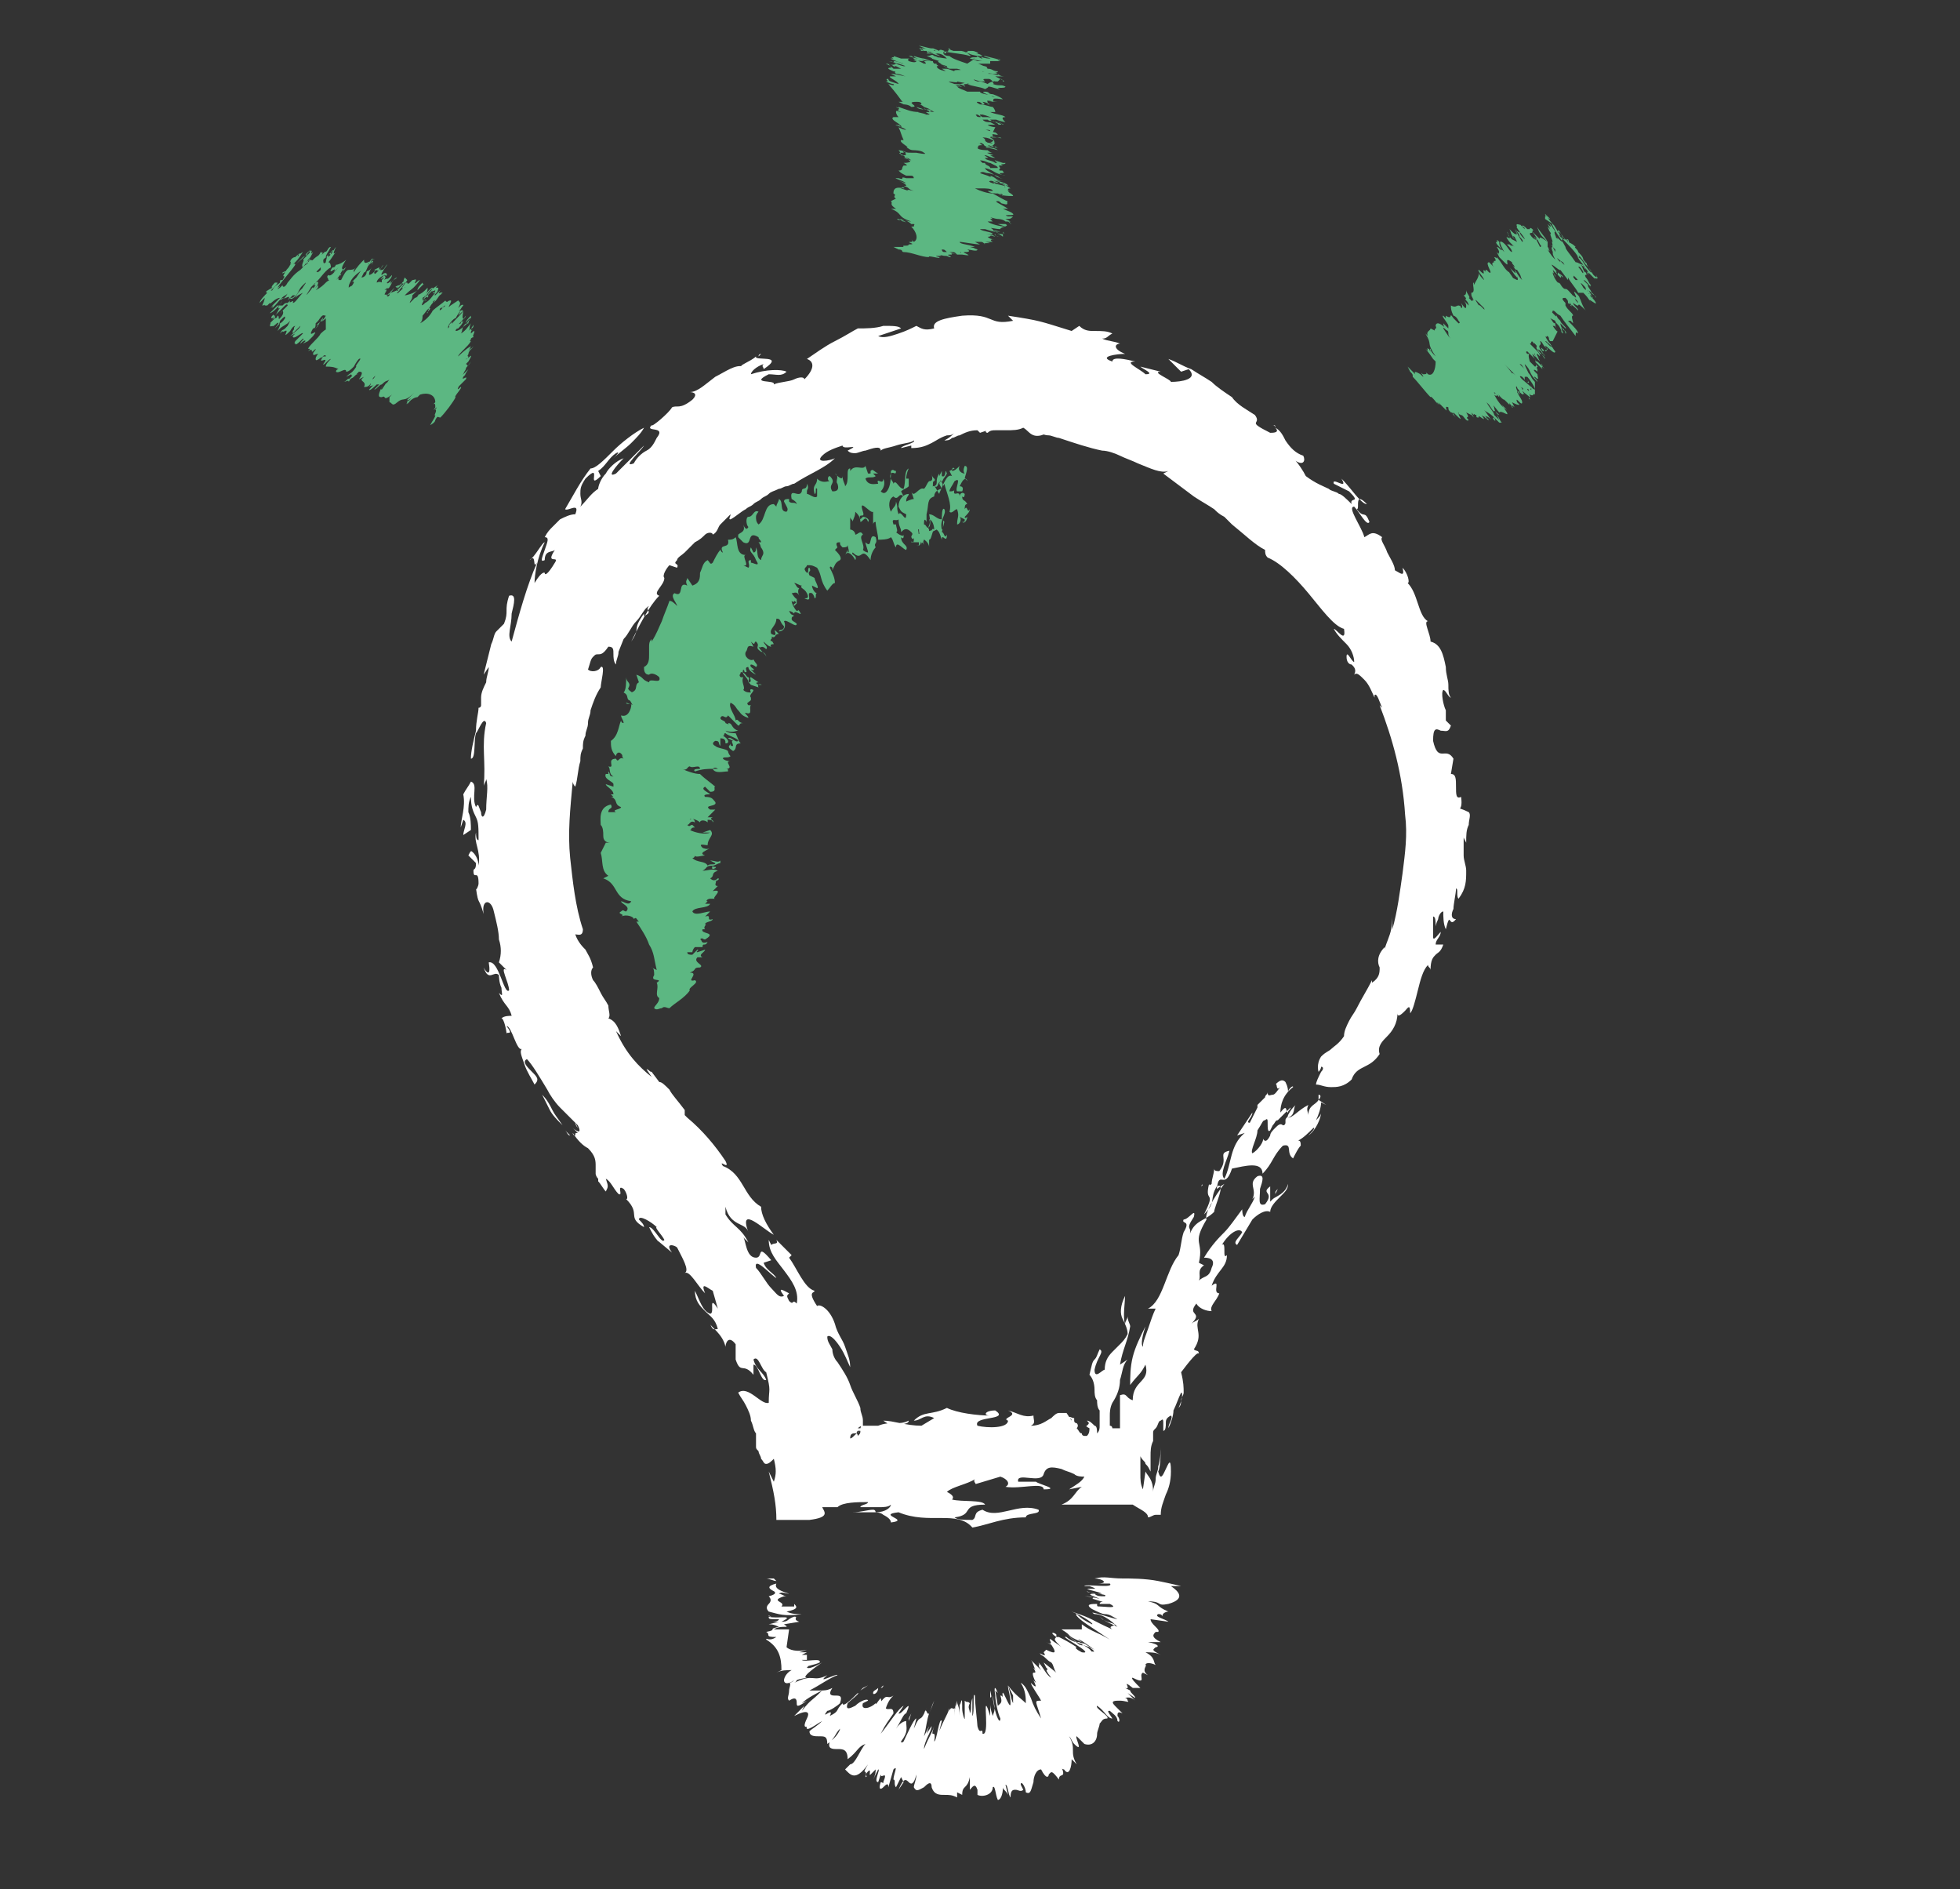 <svg xmlns="http://www.w3.org/2000/svg" xmlns:xlink="http://www.w3.org/1999/xlink" id="Calque_1" x="0px" y="0px" viewBox="0 0 77 74.2" style="enable-background:new 0 0 77 74.2;" xml:space="preserve"><rect x="0" y="0" width="77" height="74.2" fill="#333333" stroke="none"/><style type="text/css">	.st0{fill:#5CB782;}	.st1{fill:#FFFFFF;}</style><g>	<path class="st0" d="M37.8,19L37.8,19C37.8,19,37.8,19,37.8,19z"></path>	<path class="st0" d="M37.9,19.2C37.9,19.2,37.9,19.2,37.9,19.2C37.9,19.2,37.9,19.2,37.9,19.2z"></path>	<path class="st0" d="M28.3,34C28.3,34.1,28.3,34.1,28.3,34C28.3,34.1,28.3,34,28.3,34z"></path>	<path class="st0" d="M23.8,30.1C23.8,30.1,23.8,30.1,23.8,30.1C23.8,30.1,23.8,30.1,23.8,30.1z"></path>	<path class="st0" d="M37,19.1C37,19.1,37,19.1,37,19.1C37,19.1,37,19.1,37,19.1z"></path>	<path class="st0" d="M28.1,34.9C28.2,34.9,28.2,34.9,28.1,34.9C28.2,34.9,28.2,34.9,28.1,34.9z"></path>	<path class="st0" d="M34.1,18.5C34.1,18.5,34.1,18.5,34.1,18.5C34.1,18.5,34.1,18.5,34.1,18.5z"></path>	<path class="st0" d="M28.6,30.4C28.6,30.4,28.6,30.4,28.6,30.4C28.5,30.4,28.6,30.4,28.6,30.4z"></path>	<path class="st0" d="M28,30.2c0.1,0.2,0.4,0.1,0.6,0.1c0-0.1,0-0.1-0.1-0.1c0.4,0-0.1-0.3,0.2-0.3c0,0-0.2,0-0.3-0.1  c0-0.1,0.2,0,0.3-0.1c-0.1-0.1-0.1-0.2-0.1-0.2c-0.1-0.1-0.4-0.1-0.5-0.2c-0.2-0.1,0-0.2,0-0.2c0.2,0,0.1,0.1,0.2,0.2l0-0.3  c0.2,0,0.2,0.1,0.2,0.2c0.2,0,0.1-0.2-0.1-0.3c0.1,0,0-0.1,0.1-0.1c0.1,0.1,0.5,0.2,0.5,0.3c-0.1,0.1-0.3-0.2-0.4-0.1l0.2,0.1  c-0.1,0,0,0.1,0,0.2c-0.1,0-0.1,0-0.1-0.1c0,0.1-0.2,0.1,0.1,0.3c0.2-0.1,0-0.3,0.3-0.3c-0.1-0.1-0.1-0.2-0.2-0.4  c-0.1,0-0.3,0-0.4-0.1c0.3,0.1,0.4,0,0.5,0c-0.3-0.1-0.2-0.3-0.4-0.3c0.1,0.1-0.1,0-0.1,0c0-0.1-0.2-0.1-0.2-0.2  c0.1-0.2,0.2,0.1,0.3-0.1c0.1,0.1,0.3,0.3,0.4,0.4c0.1,0,0-0.1,0.2-0.1c-0.2,0-0.2-0.2-0.3-0.1c0-0.2-0.3-0.5-0.2-0.7  c0.2,0.1,0.2,0.2,0.3,0.3c0.1,0.1,0.1,0.2,0.4,0.3c0-0.1-0.2-0.2-0.1-0.2c0.3,0.1,0.1-0.2,0.2-0.3l-0.1,0c-0.1-0.1,0-0.1,0.1-0.2  l0,0l0-0.1c0,0,0,0,0,0c-0.1-0.1,0.1-0.2,0.1-0.3c-0.2-0.1-0.1,0.1-0.1,0.1c-0.1,0-0.2,0-0.3-0.1c0.1-0.1-0.1-0.3,0-0.5l-0.1,0  c-0.1-0.1,0-0.1,0-0.2c0.2,0,0.2,0.2,0.3,0.2c0.1,0.1-0.1,0.1,0.1,0.3l0.3,0.1c-0.1-0.2,0.2-0.1,0.1-0.1l-0.1,0  c-0.2-0.1,0-0.1,0-0.1l-0.3-0.2c-0.1,0,0.1,0.2-0.1,0.2c0-0.2-0.3-0.3-0.2-0.5c0.1,0.1,0,0.1,0.1,0.1c0.1,0-0.1-0.2,0.1-0.2  c0,0.1,0.1,0.2,0.3,0.3l-0.2-0.2c0.1,0,0.1,0.1,0.1,0c0.1,0-0.2-0.1-0.1-0.2c0,0,0.1,0,0.2,0.1c0.1-0.1,0-0.1-0.1-0.3  c-0.1,0.1-0.4-0.1-0.3-0.3c0.1-0.1,0-0.3,0.3-0.2l-0.1-0.2c0.2,0.2,0.1,0,0.2,0c0.2,0.2-0.1,0.2,0.2,0.4c0.1,0,0.2,0.1,0.2,0.2  c0-0.1-0.2-0.2-0.3-0.4c0.1,0.1,0.1-0.1,0.3,0.1c0.1-0.1-0.1-0.2-0.1-0.3c0.1,0.1,0.2,0.2,0.3,0.2c-0.1-0.1,0.1-0.1,0.1-0.1  c0,0-0.1-0.2-0.1-0.1c-0.1-0.1,0.1-0.1,0-0.2c0.2,0.1,0.1-0.1,0.3-0.1c-0.4-0.4,0.1,0.2-0.3,0c-0.1-0.2,0.2-0.3,0.2-0.6  c0.2,0,0.1,0.1,0.3,0.3c0,0.2-0.2,0.1-0.2,0.2c0.2,0,0.3-0.2,0.2-0.4c0.1-0.1,0.5,0.3,0.5,0.1c-0.1-0.1-0.2-0.1-0.2-0.2  c0-0.1,0.1-0.1,0.1-0.1c-0.1-0.1-0.1,0-0.2-0.2c0,0,0.1,0,0.2,0.1v0c0-0.2,0.4,0.2,0.2-0.1c-0.1-0.1,0,0-0.1,0  c-0.1-0.1-0.2-0.3-0.2-0.4c0.1,0.1,0.1,0,0.1,0c0.2,0.1-0.1,0.1,0,0.2l0.1-0.1l0,0l0-0.2c0,0.1-0.2-0.2-0.2-0.2  c0.1,0,0.2-0.1,0.3,0.1c-0.1-0.2,0-0.3,0-0.3c-0.1,0-0.1-0.1-0.2-0.2c0.1,0,0.2,0.1,0.3,0.1c-0.1,0.1,0.1,0.1,0.2,0.3  c0.1,0.2,0,0.2-0.1,0.2c0.4,0.2,0-0.3,0.3-0.2c0.1,0.1,0.1,0.2,0.1,0.2c0.1,0,0-0.2,0.1-0.2c-0.1,0-0.2-0.2-0.2-0.3l0.2,0.1  c0.1,0-0.1-0.3-0.1-0.4l-0.2-0.1c-0.1-0.2,0.1-0.1,0-0.3c-0.1,0,0,0.2-0.1,0.2c-0.2-0.2,0-0.2,0-0.3c0.2,0,0.2,0,0.4,0.1  c0.2,0.3,0.1,0.5,0.4,0.9c0.1-0.1,0.2-0.3,0.3-0.3c0-0.2-0.1-0.4-0.2-0.6c0-0.1,0.1,0,0.1,0l0,0.1c0.1-0.2,0.1-0.3,0.3-0.4  c0.1-0.1-0.1-0.3-0.2-0.4l0.1-0.1l0,0c-0.1-0.2,0-0.2,0.1-0.2c0,0.1,0,0.1,0.1,0.2c0.1,0,0.2,0,0.2-0.1c0,0.1,0.1,0.3,0,0.3  c0,0,0-0.1,0-0.1l-0.1,0.2c0.1-0.2,0.3,0,0.4,0.2c0.1-0.2-0.2-0.2-0.1-0.3c0.4,0.4,0.3-0.3,0.7,0.3c0-0.2,0.1-0.4,0.2-0.5  c-0.1-0.2,0.1-0.1,0-0.4c-0.3-0.2-0.1,0.5-0.4,0.2c0,0.1,0.1,0.3,0.1,0.4c0,0-0.1,0-0.2-0.1c0.1-0.2-0.2-0.5,0-0.6  c-0.1-0.2-0.2,0-0.3,0c0-0.1-0.1-0.2-0.2-0.2c0-0.2,0-0.4,0-0.5c0,0.1,0.1,0.1,0.1,0.2c0-0.1,0.1-0.2,0.1-0.4  c0.1,0.1,0.2,0.2,0.2,0.4c0.1,0,0.2-0.3,0.3,0c0.1-0.1-0.1-0.2-0.2-0.2l0,0l-0.1,0.1c-0.1-0.3,0.2,0,0.1-0.3  c-0.2-0.6,0.3,0.1,0.4,0c0,0.2,0,0.3,0,0.5c0,0,0-0.1,0.1-0.1c0,0.2,0.1,0.5,0.1,0.7c0.1,0,0.4,0,0.5-0.1c0.1,0.1,0.1,0.3,0.2,0.4  c0-0.3,0.3,0.1,0.4,0.1c0.1-0.2-0.2-0.2-0.2-0.5c0.1,0.1,0.1,0,0.1-0.1c0,0.1-0.2,0-0.3-0.1c0.1,0,0-0.2,0-0.3l-0.1,0  c-0.1-0.3,0.1-0.1,0.2-0.2c0,0.3,0.1,0.3,0.1,0.5c0.1-0.1,0.2-0.2,0.4,0c0.1,0.1,0,0.1,0,0.2c0.1,0.2,0.1-0.1,0.1,0.1  c0,0.2-0.1,0-0.1,0.1l0.3,0c0,0.1,0,0.2-0.1,0.1c0.1,0.1,0.2,0,0.2-0.3c0.1,0.1,0.3,0.2,0.3,0.4c0-0.1,0-0.2,0-0.3  c0.1,0,0.1-0.3,0.2-0.4L36,21c0.2,0.2,0-0.3,0.1-0.2c0,0.2,0.1,0.4,0.1,0.6c0-0.2,0.1,0,0.1,0c-0.1-0.2,0.1-0.2,0-0.4  c0.1-0.2,0.2,0.1,0.2-0.2c-0.1-0.1,0.1-0.2,0-0.4c0.1,0,0.2,0.2,0.2,0.4c0,0-0.1-0.1-0.1,0.1l0.2-0.1c0.1,0.1,0.1,0.1,0.2,0.4  c0-0.3,0.2,0.2,0.2-0.2c-0.1,0.2-0.1-0.1-0.2-0.1l0,0c0,0,0,0,0,0l0.1-0.4c-0.1-0.2,0,0.3-0.1,0.3c-0.1-0.4,0.2-0.6,0.1-0.8  c-0.1-0.1-0.1,0.3-0.1,0.4l0,0L37,20.6c0-0.1,0-0.2,0-0.2c-0.2,0-0.3-0.2-0.5-0.2c0,0,0.1,0.4,0,0.5c-0.1,0.1-0.1-0.1-0.2-0.1  c0-0.1,0-0.3,0.1-0.1l0-0.3c0.1-0.4,0-0.6,0.3-0.7c0-0.2,0.2-0.3,0.3-0.3l-0.1-0.2c0.1-0.4,0.1,0.3,0.2,0c0.1,0.4,0.3,0.8,0.2,1.1  c0.1,0.1,0.2-0.1,0.3-0.1c0.1,0.3,0,0.3,0,0.6c0.1,0,0.2-0.2,0.1-0.3l0.2,0.1c0,0.1,0,0.1-0.1,0.1c0.1,0.1,0.2-0.1,0.2-0.2  c0,0-0.1,0.1-0.1,0c0.1-0.1,0.2-0.2,0.2-0.3c-0.1,0.2-0.1-0.2-0.2,0c0-0.1,0-0.2,0.1-0.2c-0.1-0.2-0.2-0.1-0.2-0.3  c0.1,0.1,0.1-0.1,0.1-0.1c-0.1-0.1-0.2,0-0.2,0.1c0-0.3-0.3,0.1-0.2-0.3c0,0.1-0.1,0.1-0.2,0.1c0-0.1,0.1-0.2,0.2-0.4  c0.3-0.2,0,0.3,0.1,0.4l0.2,0c0,0,0.1-0.2-0.1-0.2c0.1-0.2,0.2-0.4,0.3-0.2c0-0.1-0.1-0.1-0.1-0.1c0-0.1,0.2-0.5,0-0.5  c0,0-0.1,0.2,0,0.3c-0.1,0-0.3-0.1-0.2-0.3c-0.1,0.1-0.2,0.2-0.3,0.2c0-0.2,0.1-0.1,0.1-0.1l-0.2,0.1l0.1,0.2  c-0.2-0.1-0.3,0.3-0.4,0.4c0-0.3,0.1-0.3,0.2-0.5c-0.1-0.3,0,0.2-0.2,0.1c0,0,0-0.1,0-0.2l-0.1,0.2c0,0,0-0.1,0-0.1  c-0.2,0.3,0,0.4-0.2,0.5c0.2,0.1,0.1-0.2,0.3-0.2c0.1,0.2-0.1,0.4-0.1,0.5c-0.1-0.1-0.2-0.5-0.3-0.2c0.1-0.1,0-0.3,0.1-0.3  c0.1-0.1-0.1-0.1-0.1-0.3c0,0.1,0.1,0.3-0.1,0.3v0c-0.1,0.1-0.1,0.2-0.2,0.3c-0.2-0.1-0.4,0.4-0.5,0.1l0.1,0.3  c-0.1,0-0.3,0.1-0.3,0.1c0-0.2,0.1-0.2,0.1-0.3c-0.2,0-0.4,0.2-0.4,0.5c0.1,0.2,0.1,0.2,0.3,0.3c0,0.4-0.2-0.2-0.3,0  c-0.1-0.3,0-0.2-0.1-0.5c0,0.2-0.1,0.2-0.2,0.4c-0.1-0.2-0.1-0.5,0.1-0.6c0.2,0.2,0.2-0.2,0.4,0l-0.1-0.2c0.1-0.1,0.2-0.1,0.3-0.2  l0,0l0-0.3l-0.1,0c0-0.2,0.1-0.4,0.1-0.4c-0.2,0.1-0.1,0.5-0.2,0.8c-0.2,0-0.3-0.4-0.4-0.2c0-0.1-0.2-0.2-0.1-0.4  c0.1-0.1,0.2,0.1,0.2-0.1c-0.1,0-0.1-0.1-0.2,0c0,0.2,0,0.5-0.1,0.7c-0.1,0.2-0.2,0.2-0.3,0.1c0.1-0.1,0.2-0.3,0.1-0.5  c0,0.3-0.3-0.1-0.2,0.2c-0.1,0-0.4,0.1-0.5-0.2c0.1-0.1,0.3,0,0.4-0.1c0,0-0.1-0.1-0.1-0.1l0.2,0c-0.2-0.1-0.2-0.2-0.3-0.1  c0,0,0,0.1,0,0.1c0,0-0.1,0-0.1,0l-0.1-0.3c-0.1,0.2-0.4-0.1-0.6,0.2v-0.1c-0.2,0,0,0.5-0.2,0.7c0-0.1-0.1-0.2-0.1-0.4  c0,0.2-0.2,0-0.3-0.1c0.2,0.1,0,0.3,0.1,0.4c0.1,0.3-0.1,0.3-0.2,0.3c-0.2-0.3,0.2-0.3-0.1-0.6c-0.1,0-0.1,0.2,0,0.2  c-0.1,0-0.3,0.1-0.5-0.1c0,0.3-0.2,0.2-0.1,0.6c0.1,0,0-0.3,0.1-0.2l0,0.3c-0.1,0.1-0.3-0.1-0.4-0.1l0-0.1l0,0c0-0.1,0.1-0.1,0-0.3  c0,0.3-0.2,0.1-0.2,0.3l0,0c-0.1,0.3-0.5-0.2-0.4,0.3c0,0,0.2,0.1,0.2,0.2c-0.1-0.1-0.2,0-0.3-0.1l0-0.1c-0.1,0-0.2,0-0.2,0.1  c0.1,0.2,0.2,0.3,0.1,0.4c-0.3,0-0.1-0.4-0.3-0.5c0,0.1-0.1,0.2-0.1,0.3l-0.1-0.1c-0.4,0-0.3,0.6-0.6,0.8c-0.1-0.1-0.1-0.2-0.1-0.3  c0-0.1,0.1-0.2,0.1-0.2c-0.2-0.1-0.2,0.2-0.4,0.2c-0.1,0-0.1,0.3,0,0.4c-0.1,0.2-0.2-0.1-0.2-0.1c0.1,0.3-0.1,0.3-0.2,0.4L29,20.8  c0,0.1,0,0.2,0,0.3c0,0,0.1,0.1,0.2,0.2l0,0c0.4,0.2,0.1-0.5,0.6-0.2c0,0.1,0.1,0.1,0.1,0.2c0,0-0.1,0-0.1,0  c0.1,0.1,0.1,0.3,0.1,0.2c0.2,0.3,0,0.3,0,0.5c-0.2-0.1-0.1-0.3-0.2-0.5c0,0.1,0,0.2-0.1,0.2l-0.1-0.2c-0.1,0.2,0.1,0.2,0.2,0.5  c0.2,0.3-0.1,0.1-0.2,0.1l0-0.1c-0.2,0,0,0.2-0.1,0.3l-0.2-0.1c0.3,0.1-0.1-0.4,0.1-0.4c-0.4,0-0.3-0.5-0.4-0.7  c-0.1,0.1-0.2,0.1-0.3,0.1c0.1,0.4-0.4,0.1-0.2,0.5c-0.1,0-0.1-0.2-0.1-0.1c-0.1,0.1-0.2,0.3-0.3,0.5c-0.1,0.1-0.1,0-0.2-0.1  c-0.2,0.1-0.2,0.3-0.3,0.5c0,0.2,0,0.4-0.3,0.5L27,22.7C27,22.8,26.9,22.8,27,23c-0.4-0.2-0.1,0.5-0.5,0.3  c-0.2,0.1,0.1,0.4,0.1,0.5c-0.1-0.1-0.2-0.2-0.3-0.2c-0.1,0.3-0.2,0.5-0.3,0.8c-0.1,0.2-0.2,0.5-0.4,0.8c0,0,0-0.1,0-0.1  c-0.1,0.1-0.1,0.2-0.1,0.3c0,0.1,0,0.2,0,0.3c0,0.2,0,0.4-0.2,0.5c0,0.1,0,0.3,0.2,0.3c0.1-0.1,0.3,0,0.4,0.1  c0.1,0.3-0.4,0-0.4,0.2c-0.3-0.1-0.2-0.2-0.5-0.3l0.1,0.3c-0.2,0.1,0,0.3-0.3,0.4c0.1,0-0.2-0.1-0.1-0.2c0,0,0,0,0,0  c0.1-0.2-0.1-0.2-0.1-0.4c0,0.2,0,0.5-0.1,0.6c0.2,0.1,0.1,0.2,0.2,0.3h0c0.1,0,0.1,0.2,0.2,0.2l-0.3-0.1c0,0.1,0.2,0,0.2,0.1  c0,0.1-0.1,0.5-0.4,0.4c0,0.1,0.1,0.2,0.1,0.3c-0.1,0-0.1-0.1-0.1-0.1c-0.1,0.2-0.1,0.6-0.4,0.8c0,0.2,0,0.4,0.2,0.6  c0-0.1,0.1-0.2,0.2-0.1c0.1,0.1,0,0.1,0.1,0.2c-0.2-0.1-0.2,0.2-0.3,0c-0.4,0,0,0.4-0.3,0.3c0.1,0.1,0,0.3,0.2,0.4  c-0.2,0-0.1-0.1-0.2-0.2l0,0.1l-0.1,0c-0.1,0.2,0.3,0.3,0.3,0.4l0,0l0,0.1l-0.3-0.1c0,0.1,0.3,0.2,0.3,0.4l-0.1,0l0.1,0.1  c0,0-0.1,0-0.1,0c0.3,0.1,0.1,0.3,0.4,0.4c0,0.1-0.4,0.1-0.2,0.2l-0.3,0c0-0.2,0.2-0.1,0.1-0.3c-0.5,0.1-0.4,0.6-0.4,0.8  c0.1,0.1,0.1,0.3,0.1,0.4c0,0.1,0,0.3,0.3,0.3l-0.2,0l-0.2,0.4c0.1,0.3,0,0.7,0.3,0.9l-0.2,0.1c0.6,0.2,0.4,0.8,1.1,0.9  c-0.1,0.2-0.3,0-0.4,0c0,0.1,0.4,0.2,0.2,0.4c-0.1,0-0.1-0.1-0.2,0c-0.2,0.1,0.2,0.1,0,0.2c0.2-0.1,0.5,0,0.5,0.1c0,0,0,0,0,0  c0.1-0.1,0.1,0,0.2,0.1c0,0,0,0-0.1,0c0.2,0.3,0.4,0.6,0.5,0.9c0.2,0.3,0.2,0.6,0.3,1l-0.2-0.1c0.1,0,0.1,0.2,0.1,0.3l0,0  c-0.2,0.3,0.4,0.1,0.1,0.3l0,0c0.1,0.2-0.1,0.5,0.1,0.6c0,0.2-0.2,0.3-0.2,0.4c0.1,0.1,0.2,0,0.3,0l0,0c0.1-0.1,0.2,0,0.3,0  c0.2-0.2,0.6-0.4,0.8-0.7c-0.1-0.1,0.4-0.3,0.2-0.4c-0.4,0.1,0.2-0.3-0.2-0.3c0.3-0.1,0.1-0.2,0.4-0.2c0.2-0.1-0.3-0.2-0.1-0.4  c0.1,0,0.1,0,0.2,0c-0.2-0.1,0.1-0.2,0.1-0.3l-0.3,0.1c-0.1,0,0.1-0.1,0-0.1c0,0-0.1,0.1-0.2,0.2c-0.1,0-0.2,0-0.2-0.1  c0.1,0,0.2,0,0.2,0c0,0,0-0.1,0.1-0.2c0.1,0,0.1,0,0.3,0c0-0.2,0.1,0,0.2-0.2c-0.3,0.1-0.2-0.1-0.3-0.1c0.1-0.1,0.1,0,0.2,0  c0.5-0.3-0.2-0.2-0.1-0.4c0,0,0.1,0,0.1,0c-0.1-0.1,0.1-0.2,0-0.2c0-0.1,0.3-0.1,0.3-0.2c-0.3,0.1,0-0.2-0.3-0.1l0.2-0.2  c-0.2,0-0.6,0.2-0.7,0c0.1-0.2,0.6-0.1,0.7-0.3l-0.2,0l0.1-0.1l0,0c-0.1,0,0-0.1,0.1-0.1c0.1,0,0.1,0,0.2,0c-0.2,0,0.4-0.4-0.1-0.3  c0.1-0.1,0.1-0.1,0.2-0.2c-0.2,0,0-0.2-0.1-0.2c0.1,0,0.2-0.1,0.1-0.1c-0.1,0.1-0.2,0.1-0.3,0c0.2-0.1,0-0.2,0.3-0.3  c-0.2-0.1-0.4,0-0.6,0c0.2-0.1,0.1-0.2,0.4-0.2c0,0-0.1,0.2,0.1,0.1c0.1-0.1-0.1,0-0.1-0.1c0.1,0,0.2-0.1,0.3-0.1c0,0,0-0.1,0-0.1  c-0.1,0.1-0.2,0-0.4,0l0.2,0.1c0,0.1-0.2,0-0.3,0.1c-0.1-0.2-0.4-0.1-0.6-0.3c0.1,0,0.1-0.1,0.1-0.1c0,0.1,0.3,0,0.4,0  c-0.3-0.1,0.1-0.2,0.2-0.3c-0.1,0.1-0.3,0-0.3,0c-0.2-0.2,0.1-0.1,0.2-0.1c0-0.3,0.3-0.4,0.1-0.6l-0.3,0.1l0.3,0  c-0.2,0.1-0.6,0-0.8-0.1c0.1,0,0-0.1,0.2-0.1l-0.1-0.1c-0.1,0-0.1,0.1-0.2,0c0.1,0,0.1-0.2,0.3-0.1c0-0.1-0.1-0.2-0.2-0.1  c0-0.1,0.3,0,0.4,0.1c0-0.1,0.2-0.1,0.3,0l0-0.1c0.1,0,0.2,0,0.2,0.1c0.1-0.1-0.2-0.1,0-0.2l-0.2,0c0.2-0.2,0.2-0.2,0.3-0.3l-0.2,0  c-0.3-0.2,0.3-0.1,0.2-0.3c-0.1-0.1-0.1-0.2-0.4-0.2c-0.1-0.1,0.1-0.1,0.2-0.1c-0.1-0.1-0.4-0.2-0.2-0.3c0.1,0.1,0.1,0.1,0.2,0.2  c0.3,0,0.1-0.2,0.2-0.2c-0.1-0.1-0.4-0.3-0.6-0.5c-0.2,0-0.5-0.1-0.7-0.2c0.2,0.1,0.2-0.1,0.3-0.1c0.1,0.1,0.4-0.1,0.4,0.1  c-0.1,0-0.3,0-0.2,0.1C27.6,30.2,27.8,30.2,28,30.2c0.1-0.1,0.2,0,0.2,0C28.1,30.2,28,30.2,28,30.2L28,30.2z"></path>	<path class="st0" d="M37,19.1C37,19.1,37,19.1,37,19.1L37,19.1C37,19.1,37,19.1,37,19.1L37,19.1z"></path>	<path class="st0" d="M29.1,27.7C29.1,27.7,29.1,27.6,29.1,27.7C29,27.6,29.1,27.7,29.1,27.7z"></path>	<path class="st0" d="M30.1,26C30,26,30,25.9,30.1,26C30,25.9,30,26,30.1,26z"></path>	<path class="st0" d="M37.3,20.9L37.3,20.9C37.3,21,37.3,20.9,37.3,20.9z"></path></g><g>	<path class="st1" d="M30.4,62l-0.3,0c0.1,0,0.3,0.1,0.4,0.1L30.4,62z"></path>	<path class="st1" d="M30.2,62.7L30.2,62.7c0.1,0.1,0.1,0.2,0,0.3c-0.1,0.1-0.1,0.2,0,0.3l0,0c0.4,0.1,0.6,0.2,1.3,0.1  c-0.2,0-0.4,0-0.6-0.1c0.5-0.1,0.4-0.2,0.3-0.3l0,0.1c-0.1,0-0.4,0-0.5,0c0.2-0.2-0.5-0.2,0.1-0.4l0.1,0c-0.1,0-0.2-0.1-0.3-0.1  c0.1-0.1,0.3,0,0.4,0c-0.3-0.1-0.6-0.2-0.5-0.4c-0.4,0.1-0.3,0.2-0.1,0.3C30.4,62.5,30.6,62.6,30.2,62.7z"></path>	<path class="st1" d="M30.9,62.6L30.9,62.6C30.9,62.6,30.9,62.6,30.9,62.6z"></path>	<path class="st1" d="M33,66.4C33.2,66.2,33.1,66.3,33,66.4C33,66.4,33,66.4,33,66.4z"></path>	<path class="st1" d="M43,63.9l-0.2-0.1C42.9,63.9,43,63.9,43,63.9z"></path>	<path class="st1" d="M42.7,62.9c-0.1,0-0.2,0-0.2,0C42.6,62.9,42.6,62.9,42.7,62.9z"></path>	<path class="st1" d="M30.3,63.5C30.2,63.4,30.2,63.4,30.3,63.5C30.1,63.4,30.2,63.5,30.3,63.5z"></path>	<path class="st1" d="M41.1,65.5C41.1,65.5,41.1,65.5,41.1,65.5L41.1,65.5L41.1,65.5z"></path>	<path class="st1" d="M46,62.3c0.1,0,0.2,0,0.4,0c0,0-0.4-0.1-0.9-0.2C45,62,44.4,62,44.1,62c-0.5,0-0.7-0.1-1.1,0  c0.3,0,0.6,0.2,0.1,0.2l0.5,0c0.2,0.2-1,0-1,0.1l0.2,0c0,0,0.3,0.1,0.2,0.1c-0.1,0-0.2,0-0.3,0c0.2,0.1,0.4,0.1,0.6,0.2  c-0.3,0-0.4,0-0.6-0.1c0,0.1,0.9,0.1,0.7,0.2c-0.2,0-0.3,0-0.4-0.1c-0.4,0,0,0.1,0.2,0.2c-0.4-0.1-0.4-0.1-0.6-0.1  c0.2,0,0.6,0.1,0.6,0.1c-0.4-0.1-0.2,0-0.3,0c0.1,0,0.3,0.1,0.4,0.1c0.1,0-0.1,0-0.1,0.1l0.4,0c0.4,0.2-0.2,0.1-0.4,0.1  c-0.1,0-0.1,0-0.1-0.1c0,0,0.1,0,0.1,0c-0.1,0-0.1,0-0.1,0c0,0,0,0,0,0c-0.2,0-0.5,0-0.2,0.2l0,0c0.2,0.1,0.4,0.2,0.5,0.2  c0.2,0,0.3,0.1,0.5,0.2c-0.1,0-1.3-0.4-0.9-0.2c0.4,0,0.8,0.4,0.9,0.5c-0.2-0.1-0.5-0.2-0.7-0.4c0,0,0.2,0.2,0.1,0.1l0.2,0.1  c0.7,0.2-0.1,0.1,0.2,0.3c-0.9-0.4-0.7-0.4-1.6-0.7c0.5,0.2,0.9,0.5,0.8,0.5c-0.2-0.1-0.4-0.2-0.6-0.4c-0.1,0,0.1,0.2,0.4,0.4  c0.3,0.2,0.6,0.4,0.9,0.6c-0.5-0.3-0.7-0.3-1.1-0.6l0,0.2L41.7,64c0.5,0.3,0.1,0.2,0.8,0.5c-0.1-0.1-0.2-0.1-0.1-0.1  c0.2,0.1,0.6,0.4,0.6,0.4c-0.2-0.1-0.3-0.2-0.5-0.3c0.3,0.2-0.2-0.1,0,0.1l0.3,0.1c0.4,0.3,0,0.1,0.1,0.2c-0.1-0.2-0.4-0.3-0.6-0.4  l0.1,0c0,0,0.3,0.2,0,0.1l-0.5-0.4l0.4,0.3c-0.1,0-0.3-0.1-0.4-0.2c-0.4-0.1,1.2,0.7,0.6,0.6c-0.2-0.1-0.3-0.2-0.2-0.2  c-0.3-0.2-0.5-0.3-0.7-0.4c0,0,0,0-0.1,0c0,0,0-0.1,0-0.1c-0.1-0.1-0.3-0.1,0,0.1c-0.1,0.1-0.1,0.1,0.2,0.4l0,0  c-0.1-0.1-0.3-0.2-0.4-0.3c-0.2-0.1,0.2,0.3-0.2,0.1l0.2,0.1c0.2,0.3,0.2,0.4-0.2,0.2L41,64.9c0.2,0.3-0.3-0.1-0.1,0.1  c0.2,0.1,0.2,0.2,0.4,0.3c0.1,0.1,0.1,0.3,0.2,0.4L41,65.3l0.1,0.2c0.2,0.2-0.2-0.1,0.2,0.4c-0.2-0.1-0.3-0.4-0.5-0.6  c0.1,0.2-0.1,0,0.1,0.3l-0.4-0.4c0.1,0.1,0.1,0.3,0.2,0.4c0,0-0.1-0.1-0.1-0.1c0.1,0.2,0.1,0.2,0,0.2c0,0-0.1,0,0.1,0.4  c0,0,0,0-0.1-0.1c0.2,0.4,0,0.2-0.1,0.1c0,0.1,0.3,0.5,0.4,0.7c-0.3,0-0.2,0,0,0.7c-0.2-0.3-0.3-0.5-0.4-0.8  c-0.1-0.2-0.2-0.5-0.4-0.6c0.2,0.3,0.2,0.6,0.2,0.8c-0.2-0.2-0.4-0.3-0.7-0.7l0.2,0.4c0,0.1,0,0.2,0,0.3c-0.1-0.2-0.1-0.4-0.2-0.7  c0,0.2,0.1,0.4,0.1,0.7c0,0.4-0.4-0.9-0.3-0.2c0,0,0-0.1-0.1-0.1c0.1,0.3,0,0.3-0.1,0.4l-0.1-0.6c0,0,0.1,0.1,0.1,0.1  c-0.2-0.5-0.1,0.1-0.1,0.1c0,0.2,0.1,0.7,0.2,0.9c0,0,0,0.2-0.1,0c-0.1-0.2-0.2-0.7-0.2-0.9c0.1,0.6,0.1,0.5,0,0.8  c-0.1-0.3-0.1-0.4-0.1-0.5c0,0.1,0,0.2,0,0.5l-0.1-0.3c-0.2-0.5,0.1,1.1-0.2,1c0-0.3-0.1,0.1-0.2-0.3c0-0.1-0.1-0.9-0.1-1.2  c-0.1-0.2,0,0.7-0.1,0.8l0-0.7c-0.1,0.3,0,0.4-0.1,0.6c0-0.2-0.1-0.2,0-0.4c-0.1-0.1-0.1,0-0.2-0.1v0.7c0,0.1-0.1-0.2-0.1-0.4  c0,0,0,0,0-0.1c0-0.6-0.1,0.3-0.1-0.2c0,0.2,0,0.5,0,0.6c0-0.4-0.1-0.4-0.1-0.6c0,0.3-0.1,0.1-0.1,0.6c0-0.3,0-0.3,0.1-0.6  c-0.1,0.6-0.2,0.1-0.3,0.4c0,0,0-0.1,0-0.1c-0.1,0.3-0.2,0.4-0.4,0.9l0.1-0.4c-0.1-0.2-0.2,0.8-0.3,0.8c0.1-0.6-0.2,0,0-0.6  c-0.1,0.3-0.2,0.4-0.4,0.9c0-0.3,0.3-0.7,0.3-0.9l-0.2,0.3l0.1-0.3c-0.1,0.2-0.1,0.2-0.2,0.4c0.1-0.4,0.1-0.6,0.2-0.9c0,0,0,0,0,0  c0,0,0.1-0.2,0.2-0.5c-0.1,0.2-0.1,0.3-0.2,0.5c-0.1,0.1-0.1-0.3-0.2,0l0.1-0.2c-0.3,0.7-0.2,0.1-0.5,0.8l0.1-0.4  c-0.1,0-0.4,0.7-0.5,0.9c0,0-0.1,0.1-0.1,0c0.3-0.4,0.2-0.5,0.2-0.8c0,0-0.2,0-0.4,0.3c0.2-0.3,0.3-0.6,0.4-0.6  c0.3-0.7-0.2,0.1-0.3,0l0.2-0.3c-0.2,0.1-0.5,0.6-0.9,1.1c0.2-0.4,0.3-0.5,0.5-0.8c0-0.3-0.2-0.1-0.3-0.2c0.1-0.3,0.2-0.4,0.3-0.5  c-0.3,0.2-0.2-0.2-0.6,0.4c0.2-0.2,0.1-0.2,0.1-0.3c-0.1,0.1-0.2,0.3-0.2,0.2c-0.2,0.2-0.6,0.3-0.5,0l0.2-0.1c0-0.1-0.3,0-0.5,0.2  c-0.2,0.1-0.4,0.2-0.3-0.1c0.1-0.1,0.5-0.4,0.4-0.4c-0.2,0.2-0.6,0.6-0.6,0.4l0.4-0.3l-0.4,0.3c-0.3,0.3-0.1,0.3-0.5,0.5  c0.2-0.4-0.4,0.2-0.1-0.2c0.1,0,0.4-0.2,0.5-0.3c0.1-0.3,0-0.3-0.2-0.3c-0.1,0-0.3,0-0.1-0.3c-0.2,0.1-0.3,0.1-0.5,0.1  c-0.1,0-0.3,0-0.4,0c0.4-0.2,0.8-0.5,1.1-0.6c0-0.1-0.9,0.4-0.4,0c-0.6,0.3-0.5-0.1-1.3,0.3c0.2-0.1-0.1-0.1,0.5-0.2  c-0.3,0,0.6-0.6,0.6-0.6c0,0-0.5,0.3-0.6,0.2c0,0,0.1-0.1,0.1-0.1l-0.2,0.1c0.2-0.1,0.4-0.1,0.6-0.2c0.1-0.2-0.6,0-0.7-0.1l0.2,0  l0-0.2l0.1,0c-0.1,0-0.2,0-0.3,0l0.2-0.1c-0.1,0-0.2,0-0.3,0l0.3-0.1c-0.4,0.1-0.7,0-0.8-0.1L31,64c-0.2,0-0.4,0-0.6,0  c0.3-0.2,0.7,0,0.4-0.2l0.6-0.1c-0.3-0.1,0-0.2-0.2-0.2c-0.3,0.1-0.2,0.2-0.5,0.2c0.6-0.3-0.2-0.1-0.5-0.2c0,0.1,0,0.1,0.4,0.1  c0,0.1-0.3,0.1-0.3,0.1l0.3,0l-0.4,0.1c0.1,0,0.2,0,0.4,0.1c-0.5,0.1,0,0.1-0.5,0.2c0.2,0.1-0.1,0.2,0.4,0.2  c-0.3,0.2-0.4,0-0.4,0.1c0.5,0.3,0.6,0.7,0.6,1.2l-0.2,0.1c0.2-0.1,0.4-0.1,0.6-0.1c-0.2,0.1-0.3,0.3-0.3,0.4c0,0.1,0.1,0.2,0.4,0  c0,0-0.1,0.1-0.2,0.1c0.1,0,0,0.2,0,0.3c0,0.2-0.1,0.3,0,0.4c0.3-0.2,0.3,0,0.3,0.1c0,0.1,0,0.2,0.4-0.1l-0.2,0.1  c0.2-0.2,0.6-0.4,0.8-0.5c-0.5,0.5-0.4,0.3-0.8,0.8l0.1-0.2l-0.4,0.4c0.6-0.3,0.6-0.1,0.5,0.1c-0.1,0.2-0.2,0.5,0.2,0.2  c0,0-0.1,0.1-0.2,0.1c-0.1,0.3,0.4-0.1,0.6-0.2c-0.2,0.2-0.4,0.3-0.5,0.4c0,0.2,0.2,0.2,0.4,0.2c0.2,0,0.3,0,0.3,0.3  c0.3-0.2,0.3-0.4,0.5-0.6c0,0.1-0.2,0.4-0.4,0.5c-0.1,0.3,0.1,0.3,0.3,0.3c0.2,0,0.4,0,0.4,0.4c0.4-0.3,0.4-0.5,0.7-0.6  c-0.2,0.2-0.4,0.8-0.6,0.8l-0.2,0.2c0.2,0.2,0.4,0.5,0.9-0.2c-0.3,0.5,0,0.1-0.1,0.5c0.1,0,0-0.1,0-0.1c0.3-0.4,0.1,0.1,0.2,0  l-0.1,0.1c0.1-0.1,0.2-0.2,0.3-0.3c0,0.1,0,0.2-0.1,0.4l0.2-0.4c0.1,0-0.2,0.5,0,0.5l0.1-0.3c0,0.2,0.3-0.2,0.1,0.3  c0,0.1,0,0-0.1,0c-0.1,0.3,0,0.3,0.1,0.2c0.1-0.1,0.2-0.2,0.2,0l0.2-0.7c0.2-0.2,0,0.2,0,0.4c0.1,0,0,0.2,0.1,0.3  c0.1-0.2,0.1-0.2,0.2-0.4l0.1,0.2l-0.2,0.3c0.2-0.5,0.3-0.4,0.4-0.3c0.1,0.1,0.2,0.1,0.3-0.3c0,0.2-0.1,0.4-0.1,0.5  c0.1,0.2,0.2,0.1,0.4,0c0.1-0.1,0.3-0.3,0.3,0c0.1,0.3,0.3,0.3,0.5,0.3c0.2,0,0.3,0,0.5,0.1l0-0.2l0.2,0.1c0-0.4,0.2-0.2,0.3-0.7  c0,0.1,0,0.4,0,0.5c0.1-0.1,0.2-0.3,0.3,0l0,0.2c0.2,0.1,0.6,0,0.6-0.3c0.1-0.1,0.1,0.3,0.2,0.5c0.1,0,0.2-0.2,0.2-0.5  c0,0.1,0.1,0.1,0.2,0.3l-0.1-0.4c0.1,0,0.1,0.4,0.2,0.5c0-0.3,0.1-0.3,0.2-0.3c0.1,0,0.2,0.1,0.3,0l-0.1-0.2c0-0.2,0.2,0.1,0.2,0.3  c0.2,0.1,0.2-0.1,0.3-0.4c0-0.2,0.1-0.5,0.3-0.5c0.2,0.4,0.3,0.3,0.3,0.2c0.1-0.1,0.1-0.2,0.4,0.2c0-0.3,0.3,0,0.1-0.5  c0,0.1,0.1,0.1,0.1,0.1c0.2,0.3,0.3-0.1,0.3-0.4l0.2,0.2c-0.3-0.5,0-0.6-0.3-1.1c0.1,0.1,0.1,0.2,0.2,0.3c0.4,0.4,0-0.3,0.1-0.3  c0.1,0.1,0.2,0.2,0.3,0.3c0.3,0.1,0.5-0.1,0.5-0.4c0-0.1,0.1-0.3,0.1-0.4c0.1-0.1,0.1-0.2,0.3-0.2c0.1-0.1-0.5-0.4-0.4-0.5  c0.3,0.2,0.4,0.5,0.6,0.5c-0.2-0.3-0.2-0.3-0.1-0.3c0.1,0.1,0.3,0.2,0.3,0.4c0.1,0.1,0.1-0.1,0-0.2c0-0.1,0-0.2,0.2-0.1  c-0.1-0.1-0.2-0.2-0.3-0.3c-0.2-0.2,0-0.2,0.2-0.2c0.2,0,0.4,0.1,0.3,0c0,0,0-0.1-0.1-0.1c0,0,0.2-0.1,0.4,0.1  c-0.1-0.1-0.3-0.3-0.3-0.3l0.3,0.2c0-0.1-0.2-0.2-0.2-0.3l0.2,0.1c-0.2-0.1-0.2-0.1-0.2-0.1c0,0,0,0,0,0l-0.2-0.1  c0.3,0.1-0.2-0.4,0.3,0v0l0.3,0c-0.2-0.2-0.4-0.4-0.3-0.4c0.6,0.3,0.2-0.1,0.4-0.2l0.2,0.1c-0.3-0.2,0-0.4-0.1-0.4  c0-0.1,0.2-0.1,0.4,0c-0.1-0.1,0-0.3-0.4-0.5c0.2,0,0.4,0,0.6,0.1c-0.4-0.2-0.3-0.2-0.2-0.3c0.1,0,0.2-0.1-0.3-0.2  c0.2,0,0.3,0,0.5,0c-0.4-0.2-0.3-0.3-0.2-0.4l0.1,0c0.1-0.1-0.3-0.3-0.3-0.5l0.7,0.1c-0.1-0.1-0.6-0.2-0.4-0.3c0.1,0,0.1,0,0.2,0.1  c-0.1-0.1,0.1-0.2,0.2-0.2c-0.5-0.2-0.3-0.3-0.8-0.4c0.6,0,0.3,0.2,0.8,0.1C46.6,62.8,46.3,62.5,46,62.3z"></path>	<path class="st1" d="M34.7,66.2c0,0.1-0.1,0.1-0.1,0.1C34.7,66.2,34.8,66.1,34.7,66.2z"></path>	<path class="st1" d="M38.9,66.4c0,0.2,0,0.2,0,0.3C38.9,66.6,39,66.8,38.9,66.4z"></path>	<polygon class="st1" points="33.8,66.4 34.1,66.2 33.9,66.3  "></polygon>	<path class="st1" d="M34.5,66.3c-0.1,0.1-0.2,0.1-0.2,0.2C34.3,66.6,34.5,66.5,34.5,66.3z"></path>	<polygon class="st1" points="35.8,67.3 35.7,67.5 35.7,67.6  "></polygon>	<path class="st1" d="M48.2,46.4c0,0,0.1-0.1,0.1-0.1C48.3,46.3,48.2,46.4,48.2,46.4z"></path>	<path class="st1" d="M29.9,13.9c-0.1,0.1-0.1,0.1-0.1,0.1C29.8,13.9,29.9,13.9,29.9,13.9z"></path>	<polygon class="st1" points="30.1,14.5 30.1,14.5 30.1,14.5  "></polygon>	<path class="st1" d="M50.1,16.8c0,0,0-0.1-0.1-0.1C50.1,16.7,50.1,16.7,50.1,16.8z"></path>	<path class="st1" d="M57.4,31.3c-0.2,0.1-0.2-0.1-0.2-0.4c0-0.3,0-0.5-0.2-0.5l0.1-0.6c-0.3-0.5-0.6,0.2-0.8-0.7  c0-0.5,0.1-0.5,0.3-0.4c0.2,0,0.3,0.1,0.4-0.2l-0.2-0.2c0-0.2,0-0.3,0-0.5l0,0.1c-0.1-0.2-0.2-0.7-0.1-0.8c0.1,0,0.2,0.3,0.3,0.3  c-0.1-0.1-0.1-0.3-0.1-0.5c0-0.2-0.1-0.4-0.1-0.7c-0.1-0.5-0.2-0.9-0.6-1c0-0.3-0.3-0.8-0.1-0.8c-0.2-0.1-0.3-0.4-0.4-0.7  c-0.1-0.3-0.2-0.6-0.4-0.8c0.1,0,0-0.4-0.2-0.6c0.1,0.4-0.1,0.2-0.3,0.1c0-0.2-0.2-0.5-0.3-0.7c-0.1-0.3-0.3-0.5-0.2-0.6  c-0.4-0.3-0.5-0.1-0.7,0c-0.1-0.4-0.7-1.2-0.4-1.2c0.2,0.2,0.5,0.8,0.6,0.6c-0.2-0.5-0.2-0.1-0.5-0.5c0.1,0,0-0.3,0.1-0.4  c0.1,0.1,0.2,0.2,0.3,0.2c-0.1-0.1-0.2-0.2-0.3-0.2c0,0,0,0,0,0c-0.2-0.2-0.4-0.5-0.7-0.8c0.3,0.5-0.4-0.1-0.3,0.2  c0.2,0.1,0.4,0.2,0.6,0.3c0.5,0.5,0,0.2,0.1,0.5c-0.2-0.2-0.4-0.4-0.5-0.4c-0.1-0.1-0.3-0.1-0.4-0.2c-0.2-0.1-0.5-0.2-0.9-0.5  c-0.1-0.2-0.3-0.5-0.4-0.6c0.3,0.2,0.4,0,0.3-0.2c-0.3-0.1-0.5-0.3-0.7-0.6c-0.1-0.2-0.2-0.4-0.4-0.5C50.3,17,50,17,49.9,17  c-1-0.5-0.3-0.3-0.6-0.7c-0.3-0.2-0.7-0.4-0.9-0.7c-0.3-0.2-0.6-0.4-0.8-0.6c-0.3-0.2-0.5-0.3-0.8-0.5c-0.3-0.1-0.6-0.3-0.9-0.4  l0.5,0.5l0.3-0.1c0.4,0.4-0.3,0.5-0.7,0.5c0-0.1-0.8-0.4-0.4-0.4l-0.8-0.2c0.1,0.1,0.6,0.3,0.2,0.3c-0.2-0.2-0.9-0.5-0.4-0.5  c-0.4-0.1-0.9-0.2-0.9,0c-0.6-0.2,0.2-0.3,0.5-0.3c-0.5-0.2-0.4-0.4-0.2-0.4c-0.2-0.1-0.5-0.1-0.7-0.2c0.2,0,0.2-0.1,0.4-0.2  c-0.2-0.1-0.4-0.1-0.7-0.1c-0.2,0-0.4,0-0.6-0.2L42.1,13c-1.3-0.4-1.2-0.4-2.5-0.6l0.2,0.2c-1,0.2-0.7-0.3-2-0.2  c-0.7,0.1-1.2,0.2-1.1,0.5c-0.4,0.1-0.5,0-0.7-0.1c-0.2,0.1-0.4,0.2-0.7,0.3c-0.3,0.1-0.6,0.2-0.8,0.1c0.3-0.1,0.6-0.2,0.9-0.3  c-0.1-0.1-0.3-0.1-0.7-0.1c-0.3,0.1-0.7,0.1-1,0.1c-0.2,0.1-0.5,0.3-0.9,0.5c-0.4,0.2-0.8,0.5-1.1,0.7c0.3,0.1,0.3,0.4-0.1,0.8  c0-0.1-0.2-0.1-0.4,0c-0.2,0.1-0.6,0.1-0.8,0.2c0.1-0.2-1,0-0.2-0.4c0.3,0,0.5,0.1,0.7-0.1c-0.2-0.1-0.8-0.1-1.4,0.1  c0-0.1,0.2-0.3,0.5-0.4c-0.1,0.1,0,0.1,0,0.2c0.9-0.6-0.4-0.3-0.3-0.5c-0.2,0.2-0.8,0.4-0.5,0.4c-0.3-0.1-0.7,0.2-1.1,0.4  c-0.4,0.3-0.7,0.6-1,0.6c0,0,0.4,0,0.1,0.3c-0.5,0.4-0.6,0.2-0.8,0.3c-0.1,0.2-0.8,0.8-0.8,0.7c-0.3,0.3,0.6,0,0.2,0.5  c-0.1,0.2-0.2,0.4-0.4,0.5c-0.2,0.1-0.4,0.3-0.5,0.5c-0.5,0.2,0.3-0.5,0.4-0.7c-0.4,0.4-0.7,0.7-1.1,1.1c-0.4,0.2,0-0.3,0.3-0.6  c-0.3,0.1-0.6,0.4-0.7,0.6c-0.2,0.2-0.3,0.5-0.3,0.6c-0.3,0.2-0.4,0.4-0.7,0.7c0.1-0.2,0-0.3,0-0.5c0-0.2,0-0.3,0.2-0.6  c0.7-0.7,0,0.5,0.6-0.1l-0.1-0.2c0.3-0.2,0.4-0.5,0.7-0.7c0.2-0.1,0,0.1-0.1,0.2c0.2-0.2,0.5-0.4,0.7-0.6c0.2-0.2,0.4-0.4,0.5-0.6  c-0.4,0.2-0.9,0.6-1.2,0.9c-0.4,0.4-0.7,0.7-0.9,0.7c-0.4,0.5-0.7,1.1-1,1.6c0.1,0.1,0.6-0.3,0.4,0.2c-0.2,0-0.4,0.1-0.6,0.2  c-0.1,0.1-0.2,0.2-0.3,0.3c-0.1,0.1-0.2,0.2-0.3,0.4c0.2,0,0.1,0.2,0,0.5c-0.1,0.3-0.2,0.5,0,0.4c0-0.4,0.3-0.3,0.4-0.4  c-0.4,0.6,0.2,0.2,0,0.5c-0.3,0.5-0.4,0.5-0.4,0.4c0,0-0.1-0.1-0.4,0.4c0-0.3,0.1-1,0.4-1.6c-0.1,0-0.4,0.6-0.6,0.7  c0.3-0.3,0.1,0.4,0.3,0.1c-0.4,0.9-0.7,2-1,3.1c-0.2-0.2,0-0.6,0-1.1c0.1-0.4,0.2-0.8-0.1-0.7c-0.2,0.6,0,0.6-0.2,1.1  c-0.1,0.1-0.2,0.2-0.3,0.3c-0.1,0.1-0.1,0.3-0.2,0.5c-0.1,0.4-0.2,0.8-0.3,1.2l0.2-0.3c0,0.2-0.1,0.4-0.1,0.6  c-0.1,0.2-0.2,0.4-0.2,0.6l0-0.1l0,0.4c0,0,0,0.1-0.1,0.1c0,0,0,0,0,0c0-0.1,0-0.1,0-0.1c0,0,0,0.1,0,0.1c0,0.2-0.1,0.5-0.1,0.9  c-0.1,0.4-0.2,0.8-0.2,1.1c0.2,0,0.1-0.7,0.2-1c0.1-0.1,0.3-0.7,0.4-0.4c-0.2,0.9,0,1.5-0.1,2.5c0-0.1,0.1-0.2,0.1-0.3  c0.1,0.3,0,0.7,0,1.2c-0.1,0.4-0.2,0.3-0.2,0.1c-0.1-0.2-0.1-0.4-0.2-0.2c-0.2-0.4,0.1-0.9-0.2-1c-0.1,0.2-0.2,0.3-0.3,0.5  c0.1,0.5-0.1,1-0.1,1.3l0.1-0.3c0.2,0.1,0,0.4,0,0.6l0.3-0.2c0-0.2,0-0.5-0.1-0.7c0-0.2,0-0.4,0.1-0.6c0,0.4,0.1,0.6,0.2,0.8  c0.1,0.2,0.1,0.4,0.1,0.9c-0.1,0-0.1-0.2-0.1-0.3c-0.1,0.4,0.2,0.7,0.1,1.3c0-0.2-0.1-0.4-0.2-0.5c-0.1-0.1-0.1-0.1-0.2,0.1  l0.3,0.3c0,0.3-0.1,0.2-0.1,0.3c0,0.4,0.2-0.1,0.2,0.5c0,0.1-0.1,0.3-0.1,0.2c0.1,0.7,0.1,0.3,0.3,1c-0.1-0.6,0.3-0.6,0.4-0.1  c0.1,0.4,0.2,0.8,0.2,1.1c0.1,0.3,0.1,0.6,0,0.9c0.1,0.1,0.2,0.2,0.3,0.3c-0.3-0.2,0.1,0.5,0.1,0.8c-0.2,0.2-0.4-1.2-0.8-1.1  c0.1,0.6-0.1,0.4-0.2,0.2c0.2,0.6,0.4,0.1,0.6,0.3c0,0,0,0.3,0.1,0.5c0,0.2,0.1,0.4-0.1,0.2c0.2,0.5,0.4,0.5,0.5,0.9  c-0.1,0-0.3,0-0.4,0.1c0.1,0,0.2,0.5,0.2,0.6c0-0.1,0.3,0.1,0-0.3c0.2,0,0.4,1,0.6,0.9c-0.1,0.1,0,0.3,0.1,0.6  c0.1,0.3,0.3,0.6,0.4,0.8c0.2-0.2,0.1-0.3-0.1-0.5c-0.2-0.2-0.4-0.4-0.2-0.5c0.2,0.2,0.5,0.7,0.8,1.2c0.1,0.2,0.3,0.5,0.5,0.7  c0.2,0.2,0.4,0.4,0.6,0.6l0.1,0.1c0.2,0.4-0.1,0.2-0.2,0.1l0.2,0.2c-0.1,0-0.1,0-0.1,0.1c-0.1,0-0.1-0.1-0.1-0.1  c0.2,0.3,0.4,0.5,0.6,0.6c0.3,0.3,0.3,0.5,0.3,0.7c0,0,0,0,0,0.1c0,0,0,0,0,0.1c0,0,0,0,0,0.1c0,0,0,0.1,0.1,0.2c0,0,0,0.1,0,0.1  c0,0,0,0,0,0c0.1,0.1,0.2,0.3,0.3,0.4c0.1-0.2,0.1-0.2,0-0.5c0.2,0.1,0.3,0.4,0.5,0.6c0.2,0.1-0.1-0.4,0.2-0.2  c0.1,0.1,0.2,0.4,0.1,0.4l0,0c0.6,0.6,0,0.7,0.7,1.1c0-0.1-0.1-0.2-0.2-0.3c0-0.2,0.5,0.1,0.7,0.3c-0.1,0,0.2,0.3,0.3,0.5  c-0.1,0.2-0.4-0.5-0.6-0.5c0.1,0.2,0.2,0.4,0.4,0.6l-0.1-0.1l0.6,0.5c-0.3-0.4,0.1-0.3,0.2-0.2c0.2,0.4,0.5,0.9,0.3,1  c0.2-0.1,0.5,0.5,0.8,0.8c-0.2-0.5,0.1-0.2,0.3-0.1l0.2,0.7c-0.4-0.6-0.1,0.2-0.3,0.2c-0.3-0.1-0.4-0.5-0.6-0.9  c0,0.4,0.2,0.6,0.4,0.8c0.2,0.2,0.4,0.3,0.5,0.7c-0.1,0-0.2,0.1-0.3-0.2c0,0.1,0.5,0.4,0.6,0.9c0-0.1,0.1-0.5,0.4-0.1l0,0.6  c0.2,0.6,0.3,0.1,0.7,0.6l0-0.4c0.2,0,0.3,0.7,0.5,0.6c-0.1-0.3-0.4-0.4-0.5-0.8c0.2-0.2,0.3,0.4,0.5,0.5c0.2,0.8,0.1,0.6,0.1,1.2  c-0.3,0.1-0.8-0.7-1.2-0.4c0.1,0.2,0.2,0.3,0.3,0.5c0.1,0.2,0.2,0.4,0.2,0.6c0.1,0.2,0.1,0.4,0.2,0.5c0,0.2,0,0.3,0,0.4  c0,0,0,0.1,0,0.1c0,0.1,0,0.1,0.1,0.2c0,0.1,0.1,0.2,0.1,0.3c0.1,0.1,0.1,0.2,0.2,0.2c0.1,0,0.2-0.1,0.3-0.2c0.1,0.4,0.1,0.6,0,0.9  l-0.2-0.4c0.2,0.8,0.3,1.3,0.3,1.9c0,0,0.1,0,0.1,0c0,0,0.1,0,0.2,0c0.1,0,0.2,0,0.3,0c0.2,0,0.4,0,0.7,0c0.8-0.1,0.6-0.3,0.5-0.5  l0.7,0l-0.1,0c0.2-0.2,0.8-0.2,1.2-0.2c0,0.1-0.3,0.1-0.3,0.2c0,0,0.1,0,0.2,0c0.1,0,0.1,0,0.2,0c0.1,0,0.2,0,0.3,0  c0.2,0,0.4,0,0.5-0.1c0,0.1-0.2,0.3-0.6,0.3c0,0,0-0.1-0.1-0.1c-0.2,0-0.5,0.1-0.8,0.1c0.1,0,0.2,0,0.4,0c0.1,0,0.1,0,0.2,0  c0,0,0.1,0,0.1,0c0,0,0,0,0.1,0c0.1,0,0.3,0,0.4,0.1c0.2,0.1,0.3,0.2,0.3,0.3c0.8-0.1-0.6-0.3,0.3-0.4c1.2,0.5,2.3-0.1,2.9,0.6  c0.6-0.1,1.2-0.4,2.1-0.4c0-0.2,0.6-0.1,0.5-0.3c-0.8-0.3-1.6,0.4-2.2,0c-0.4,0.1-0.2,0.3-0.4,0.4c-0.3,0-0.6,0-0.7-0.1  c0.8-0.1,0.2-0.5,1.2-0.5c-0.1-0.2-0.9-0.1-1.3-0.2c0.1-0.1,0-0.2-0.2-0.3c0.2-0.2,0.8-0.3,1.1-0.5c-0.1,0.1,0.1,0.2,0,0.2l1-0.3  c0.3,0.1,0.4,0.3,0.2,0.4c0.6,0.1,1.5-0.2,1.5,0.1c0.7,0-0.2-0.2-0.3-0.3l0.1,0l-0.8,0c-0.1-0.4,0.9,0.1,1-0.3  c0.1-0.3,0.3-0.3,0.7-0.2c0.2,0.1,0.3,0.1,0.5,0.2c0.1,0.1,0.3,0.1,0.4,0.1c-0.1,0.2-0.3,0.3-0.6,0.5l0.5-0.1  c-0.3,0.2-0.3,0.5-0.8,0.7c0.1,0,0.2,0,0.3,0c0.1,0,0.2,0,0.4,0c0.3,0,0.5,0,0.8,0c0.5,0,1,0,1.3,0c0.3,0.2,0.6,0.3,0.6,0.5  c0.1,0,0.2-0.1,0.3-0.1c0.1,0,0.1,0,0.2,0c0,0,0,0,0,0l0,0l0,0c0-0.3,0.1-0.5,0.2-0.8c0.1-0.2,0.2-0.5,0.2-0.9  c0-0.6-0.1-0.3-0.2-0.1c-0.1,0.2-0.2,0.5-0.3,0.1c0.1-0.2,0.1-0.8,0.1-1c0,0.1,0,0.5-0.1,0.8c0,0.2-0.1,0.3-0.1,0.5  c0,0.2-0.1,0.3-0.1,0.5c0-0.5-0.2-0.6-0.3-0.8l-0.1,0.7c-0.1-0.2-0.1-0.4-0.1-0.6c0-0.1,0-0.1,0-0.2c0-0.1,0-0.1,0-0.2  c0-0.1,0-0.2,0-0.3c0.1,0.2,0.2,0.2,0.2,0.3c0.1,0.1,0.1,0.1,0.2,0.3c0-0.2,0-0.4,0-0.6c0-0.2,0-0.4,0.1-0.6c0,0,0-0.1,0-0.2  c0,0,0-0.1,0-0.1c0-0.1,0-0.1,0.1-0.2c0.1-0.1,0.1-0.3,0.2-0.3c0.1-0.1,0.1,0,0.1,0.1c0,0.1,0,0.3,0,0.3c0.1,0,0.1-0.2,0.1-0.3  c0-0.1,0-0.2,0.2-0.3c0.1,0.1-0.1,0.3-0.1,0.5c0.1-0.2,0.2-0.5,0.2-0.7c0.1-0.2,0.2-0.5,0.3-0.7c0.1,0,0,0.4-0.1,0.6  c0.1-0.1,0.1-0.2,0.1-0.3c0-0.1,0.1-0.2,0.1-0.3c0-0.2,0-0.4-0.1-0.8c0.3-0.4,0.7-0.9,0.7-0.7c0-0.2-0.1-0.1-0.2-0.2  c0.4-0.6,0-0.8,0.2-1.2c-0.1,0.1-0.2,0.1-0.3,0.2c0.5-0.5-0.2-0.3,0.2-0.8c0.1,0.2,0.4,0.3,0.6,0.3c-0.1-0.2,0.2-0.4,0.3-0.7  c-0.3,0,0.1-0.6-0.3-0.3c0.2-0.6,0.6-0.7,0.6-1.2c-0.1,0.1-0.1,0-0.1-0.2c0-0.1,0-0.3-0.1-0.2c0.3-0.5,0.7-0.7,0.8-0.5  c-0.1,0.2-0.4,0.4-0.2,0.5l0.3-0.5l0.3-0.5c0.2-0.2,0.5-0.4,0.7-0.3c0-0.2,0.2-0.4,0.4-0.6c0.2-0.2,0.3-0.3,0.3-0.5  c-0.1,0.4-0.5,0.5-0.6,0.6l0.1-0.2c0,0,0,0,0,0c0-0.1,0-0.1,0.1-0.2L50,47.1c0,0,0,0-0.1,0.1l0-0.6c-0.4,0.3,0.2,0.2-0.2,0.7  c-0.3,0.1-0.2-0.2-0.2-0.6c0.1-0.3,0.2-0.6-0.1-0.5c-0.4,0.3,0,0.5-0.2,0.9l0.1-0.1c-0.1,0.3-0.3,0.5-0.4,0.8  c-0.1,0-0.1-0.3-0.1-0.3c-0.3,0.4-0.5,0.7-0.7,0.9c-0.2,0.2-0.5,0.5-0.8,1c0.1,0,0.5,0,0.3,0.4c-0.1,0.4-0.3,0.3-0.5,0.5  c0.1-0.2-0.1-0.4,0.2-0.6l-0.2-0.1c0.2-0.9-0.3-0.7,0.3-1.7c-0.1-0.2,0.3-0.9,0.7-1.4l-0.3,0.2c0.1-0.8,0.3,0.1,0.6-0.8  c0.5-0.1,1.2-0.3,1.2,0.2c0.4-0.4,0.4-0.7,0.8-1.1c0.4-0.1,0.1,0.3,0.4,0.5c0.1-0.2,0.2-0.4,0.3-0.5c0-0.1,0-0.2-0.1-0.2  c0.2-0.1,0.4-0.3,0.6-0.5c0.1,0-0.1,0.2-0.2,0.3c0.3-0.2,0.5-0.7,0.5-0.9c0,0.1-0.1,0.2-0.2,0.3c0.1-0.2,0.2-0.5,0.2-0.7l0.2,0.1  l0,0l-0.3-0.2c-0.1,0.2-0.4,0.2-0.4,0.6c0-0.1-0.1-0.2,0-0.4c-0.4,0.2-0.6,0.5-0.8,0.5c0.3-0.1,0.2-0.4,0.3-0.5  c-0.1,0.1-0.2,0.2-0.3,0.4c0,0.1-0.1,0.1-0.1,0.2c0,0,0,0.1,0,0.1c0,0,0,0.1-0.1,0.1c-0.1-0.1-0.2,0-0.3,0.1  c-0.1,0.1-0.2,0.2-0.2,0.3c-0.1,0.2-0.2,0.3-0.3,0.1c0.1,0.1-0.2,0.5-0.4,0.6c-0.1-0.1,0.2-0.6,0.2-0.9c0.2-0.3,0.2-0.4,0.3-0.4  c0.1-0.1,0.1,0,0.1,0.1c0,0.2,0,0.4,0.1,0.3l0.1-0.2c0.1-0.1,0.1-0.2,0.2-0.2c0,0,0.1-0.1,0.1-0.1l0.1-0.1l0.1-0.1  c0,0,0.1-0.1,0.2-0.2c0,0.1-0.1,0.1-0.1,0.2c-0.1,0,0-0.4-0.3,0c0-0.3,0.1-0.7,0.5-1c0-0.1-0.2,0.1-0.2,0.2c0-0.1,0-0.2-0.1-0.4  c-0.1-0.1-0.2-0.1-0.4,0.1c0.1-0.1,0,0.3,0.2,0.1c-0.1,0.1-0.2,0.3-0.3,0.3s-0.2,0.1-0.2-0.1c0,0.1-0.1,0.1-0.1,0.2  c0,0-0.1,0.1-0.1,0.1c0,0-0.1,0.1-0.1,0.1l-0.1,0.1l0,0.1c-0.1,0.2-0.2,0.4-0.3,0.6c-0.2,0,0.1-0.2,0.1-0.4  c-0.2,0.3-0.4,0.6-0.6,0.9l0.3-0.1c-0.6,0.5-0.5,1.2-0.8,1.8c-0.2-0.2,0.1-0.7,0.2-1.1c-0.5,0.1,0,0.3-0.4,0.8  c-0.1,0-0.2,0-0.2-0.1c0,0.2-0.1,0.4-0.1,0.6c-0.1,0.1-0.1,0-0.1,0c-0.2,0.8,0.3,0.2-0.2,1.2c0.5-0.5,0.2-0.6,0.5-1.1  c0.4-0.2-0.1,0.8-0.1,1c-0.4,0.4-0.8,0.3-1,1c0.2-0.5-0.2-0.2,0.2-0.8c0.1-0.4-0.2,0.1-0.4,0.1c-0.1,0.2,0.3,0,0,0.5l0,0  c-0.1,0.3-0.1,0.6-0.2,0.9c-0.5,0.6-0.6,1.8-1.2,2.1l0.3,0c-0.1,0.2-0.2,0.5-0.3,0.8c-0.1,0.3-0.2,0.5-0.2,0.7  c-0.1-0.1,0-0.5,0.1-0.8c-0.2,0.4-0.4,0.8-0.5,1.2c-0.1,0.4-0.1,0.8-0.1,1.1c0.3-0.4,0.4-0.4,0.6-0.8c0.2,0.7-0.5,0.6-0.5,1.4  c-0.3-0.1-0.2-0.3-0.5-0.2c0,0.2,0,0.4,0,0.6c0,0.2,0,0.5,0,0.7c-0.1,0-0.1,0-0.2,0c0,0-0.1,0-0.1,0c0,0,0-0.1-0.1-0.1  c0-0.1,0-0.2,0-0.4c0-0.1,0-0.3,0.1-0.5c0.2-0.3,0.3-0.6,0.3-0.9c0.1-0.3,0.1-0.6,0.3-0.8l-0.3,0.2c0.1-0.6,0.3-0.9,0.4-1.5l0,0  c0-0.1-0.1-0.2-0.1-0.4c0,0.1-0.1,0.2-0.1,0.3c-0.1-0.2,0-0.9,0-1.1c-0.2,0.4-0.2,0.7-0.1,0.9c0.1,0.2,0.2,0.4,0.2,0.6  c-0.1,0.2-0.2,0.3-0.3,0.4c-0.1,0.1-0.2,0.2-0.3,0.3c-0.2,0.2-0.3,0.4-0.3,0.7c-0.1,0-0.4,0.4-0.4,0c0.1-0.5,0.4-0.7,0.2-0.8  c-0.1,0.2-0.1,0.3-0.2,0.4c-0.1,0.1-0.1,0.2-0.2,0.6c0.1,0.1,0.2,0.3,0.2,0.6c0,0.1,0,0.3,0.1,0.4c0,0.1,0,0.3,0.1,0.4  c0,0.1,0,0.3,0,0.4c0,0,0,0,0,0.1l0,0.1c0,0.1,0,0.2-0.1,0.3c0-0.1,0-0.3-0.1-0.3c-0.1-0.1-0.2-0.2-0.3-0.2c0.1,0.1,0.1,0.1,0,0.2  c0,0-0.1,0,0.1,0.1c0,0.1,0,0.2-0.1,0.3c0,0,0,0-0.1,0c0,0-0.1,0-0.1-0.1c-0.1,0-0.1-0.1-0.2-0.2c0,0,0,0,0,0c0,0,0.1,0,0,0  c0,0,0.1-0.1,0-0.2c0,0-0.1,0-0.1-0.1c0,0,0-0.1,0-0.1c-0.1,0-0.2-0.1-0.2,0c0,0,0.1,0,0.1,0.1c0,0,0,0,0,0c0,0,0,0,0,0l-0.2-0.3  c0,0.1,0,0,0,0c0,0,0,0,0,0c0,0-0.1,0-0.1,0c-0.1,0-0.1,0-0.2,0c-0.1,0-0.2,0.1-0.3,0.2c-0.2,0.1-0.4,0.3-0.8,0.3  c0.2-0.1,0.1-0.2,0.1-0.4c-0.4,0.1-0.6-0.1-1-0.2c0.5,0.2-0.3,0.3,0,0.4c0,0.3-0.8,0.3-1.2,0.2c-0.2-0.4,1.3-0.2,0.7-0.6  c-0.4,0-0.5,0.2-0.2,0.2c-0.5,0-1.3-0.1-1.7-0.3c-0.6,0.3-0.9,0.1-1.3,0.5c0.3,0,0.4-0.3,0.8-0.1l-0.5,0.3c-0.6,0-1.1-0.2-1.5-0.2  L35,56l0,0c0.2-0.1,0.7,0,0.7-0.2c-0.4,0.2-0.7,0-1.2,0.2l0,0c-0.1,0-0.2,0-0.3,0c-0.1,0-0.1,0-0.2,0l-0.1,0h0c0,0,0,0,0,0  c0,0,0-0.1,0-0.1c0-0.1,0-0.1-0.1,0.2c0,0,0,0,0,0.1c0,0.1,0,0.1-0.1,0.2c0-0.1-0.1-0.1,0-0.2l0.1,0c0,0,0,0,0,0c0,0,0,0,0,0  c0,0,0,0,0,0c-0.2,0.1-0.3,0.3-0.4,0.3c0-0.2,0.1-0.2,0.2-0.2c0.1,0,0.2-0.1,0.3-0.2c-0.1,0-0.1,0-0.2,0c0,0,0.1-0.1,0.2-0.1l0,0  l0,0c0,0,0,0,0,0l0,0l0,0l0-0.1l0-0.1c0-0.2-0.1-0.3-0.1-0.5c-0.1-0.3-0.3-0.6-0.4-0.9c-0.1-0.3-0.3-0.6-0.5-0.9  c-0.1-0.1-0.2-0.3-0.2-0.5c-0.1-0.2-0.2-0.3-0.2-0.5c0.1-0.1,0.3,0.1,0.5,0.4c0.2,0.3,0.3,0.6,0.4,0.8c0-0.3-0.1-0.5-0.2-0.8  c-0.1-0.3-0.3-0.5-0.4-0.9c-0.2-0.6-0.6-0.8-0.7-0.7c-0.4-0.6-0.1-0.5-0.1-0.6c-0.4-0.1-0.7-0.9-1-1.3l0.1-0.1  c-0.2-0.2-0.4-0.4-0.6-0.6c0.1,0.2-0.1,0.1-0.2,0.2l-0.1-0.2c0,0.5,0.3,0.8,0.6,1.2c0.3,0.4,0.6,0.8,0.5,1.3  c-0.2-0.2-0.1,0.1-0.3-0.1c-0.1-0.2-0.1-0.2,0-0.3c-0.2-0.1-0.5-0.3-0.2,0.1c-0.2,0.1-0.3-0.1-0.5-0.3c-0.2-0.2-0.4-0.6-0.6-0.8  c-0.1-0.5,0.6,0.3,0.8,0.4c-0.1-0.2-0.4-0.3-0.5-0.6l0.3-0.1c-0.6-0.7-0.3-0.1-0.6-0.1c-0.4,0-0.4-0.7-0.5-0.8  c0.1,0.1,0.1,0.1,0.2,0.2c-0.3-0.6-0.6-0.6-0.9-1.1l0-0.3c0.2,0.8,0.8,0.6,0.9,1c-0.4-1.1,0.6-0.1,1,0.1c-0.3-0.4-0.5-0.8-0.5-1.1  c-0.7-0.4-0.7-1.3-1.5-1.6c-0.2-0.3,0.3,0.2,0.1-0.2c-0.4-0.6-0.9-1.2-1.5-1.7c0,0-0.1-0.1-0.1-0.1c0,0,0,0,0,0c0,0,0,0,0-0.1  c0,0,0,0,0,0c0,0,0,0,0,0c0,0,0-0.1,0-0.1c-0.3-0.4-0.5-0.6-0.6-0.8c-0.2-0.2-0.3-0.3-0.4-0.3l-0.3-0.4c-0.1,0-0.1-0.1-0.2-0.1  l0.2,0.3c-0.5-0.4-1-0.9-1.4-1.8l0.2,0.2c-0.1-0.3-0.2-0.6-0.5-0.7c0.1-0.1,0-0.3,0-0.5c-0.1-0.2-0.2-0.3-0.3-0.5  c-0.1-0.2-0.2-0.4-0.3-0.5c-0.1-0.2-0.1-0.4,0-0.5c-0.1-0.4-0.2-0.5-0.3-0.7c-0.1-0.1-0.3-0.3-0.4-0.6c0.1,0,0.3,0.1,0.3-0.2  c-0.3-0.9-0.4-1.9-0.5-2.8c-0.1-1,0-1.9,0.1-3c0,0,0,0.1,0.1,0.2c0.1-0.3,0.1-0.7,0.2-1c0-0.2,0-0.3,0.1-0.5c0-0.2,0-0.3,0.1-0.5  c0-0.2,0.1-0.3,0.1-0.5c0-0.2,0.1-0.3,0.1-0.5c0.1-0.3,0.2-0.6,0.4-0.9c0-0.2,0.2-0.9,0-0.8c-0.1,0.2-0.4,0.2-0.5,0.1  c0.1-0.3,0.1-0.4,0.2-0.5c0.1-0.1,0.1-0.1,0.2-0.1c0.1,0,0.2,0,0.4-0.3c0.2,0,0.2,0.1,0.2,0.3c0,0.1,0,0.3,0.1,0.4  c0-0.2,0.1-0.3,0.1-0.5l0.2-0.5c0.2-0.2,0.3-0.5,0.5-0.7c0.2-0.2,0.3-0.5,0.5-0.6c-0.2,0.2,0.2,0.2-0.2,0.4c0-0.1,0,0,0-0.1  c-0.5,0.7-0.1,0.5-0.5,1.1c0.3-0.6,0.7-1.4,1.1-1.8c-0.3-0.1,0.2-0.4,0.2-0.7l0,0c-0.1-0.1,0.1-0.4,0.2-0.5l0.3,0.1  c0.1-0.2-0.2-0.1,0-0.3c0-0.1,0.2-0.2,0.3-0.3c0.1-0.1,0.3-0.3,0.4-0.4c0.2-0.1,0.3-0.2,0.4-0.3c0.1-0.1,0.3-0.1,0.3,0  c0.2-0.1,0.2-0.3,0.3-0.4c0.1-0.1,0.2-0.2,0.4-0.4c0,0.1-0.1,0.2,0,0.2c0.2-0.1,0.4-0.3,0.6-0.4c0.1-0.1,0.2-0.1,0.3-0.2  c0.1-0.1,0.2-0.1,0.3-0.2c0.1-0.1,0.2-0.1,0.3-0.2c0.1-0.1,0.2-0.1,0.4-0.2c0.1,0,0.2-0.1,0.3-0.1c0.1,0,0.2-0.1,0.3-0.1  c0.6-0.4,1.2-0.6,1.6-1c-0.2,0.1-0.8,0.2-0.5-0.1c0.2-0.2,0.5-0.3,0.8-0.4c0,0.2,0.8-0.1,0.2,0.2c0.1,0.1,0.2,0.1,0.3,0.1  c0.1,0,0.3-0.1,0.4-0.1c0.3-0.1,0.6-0.2,0.6,0c0.1-0.1,0.3-0.1,0.6-0.2c0.3-0.1,0.6-0.1,0.7-0.2c0.1,0.1-0.5,0.2-0.5,0.3l0.4-0.1  l0,0.1c0.4,0,0.6-0.1,0.8-0.2c0.2-0.1,0.3-0.2,0.6-0.3l0,0c0.1,0,0.2,0,0.3-0.1c-0.1,0.1-0.2,0.2-0.4,0.3c0.1,0,0.2,0,0.3-0.1  c0.1,0,0.2-0.1,0.3-0.1c0.2-0.1,0.4-0.2,0.7-0.2l0.1,0.1l0.3-0.1c-0.1,0-0.1,0.1,0,0.1c0.1-0.1,0.2-0.1,0.3-0.1c0.1,0,0.3,0,0.4,0  c0.3,0,0.5,0,0.7-0.1c0.2,0.1,0.3,0.4,0.7,0.3L41.2,17c-0.4-0.1-0.4-0.1-0.5-0.2c-0.1-0.1-0.1-0.1-0.5-0.1c0.1,0.1,0.3,0.2,0.6,0.3  c0.1,0,0.2,0.1,0.4,0.1c0.1,0,0.3,0.1,0.4,0.1c0.6,0.2,1.2,0.4,1.7,0.5c0.2,0,0.5,0.1,0.7,0.2c0.2,0.1,0.5,0.2,0.7,0.3  c0.5,0.2,0.9,0.4,1.2,0.3l-0.2,0.1c0.4,0.3,0.8,0.6,1.2,0.9c0.3,0.2,0.5,0.3,0.8,0.5c0.1,0.1,0.2,0.2,0.4,0.3  c0.1,0.1,0.2,0.2,0.3,0.3c0.5,0.4,0.9,0.8,1.3,1c0,0.1,0,0.2,0.1,0.3c0.5,0.2,1.1,0.8,1.6,1.4c0.5,0.6,1,1.3,1.4,1.4  c0.1,0.6-0.3,0-0.4,0c0.1,0.2,0.3,0.4,0.5,0.6c0.2,0.2,0.3,0.5,0.3,0.7c-0.1,0-0.3-0.5-0.3-0.2c0,0.2,0.1,0.3,0.2,0.3  c0.1,0.1,0.2,0.2,0.1,0.4c0.1-0.1,0.2,0,0.4,0.2c0.2,0.2,0.3,0.5,0.4,0.7c0-0.1,0-0.1,0-0.1c0.1-0.1,0.2,0.3,0.3,0.5  c0,0,0,0-0.1-0.1c0.5,1.3,0.9,2.7,1,4.3c0.1,0.8,0,1.5-0.1,2.3c-0.1,0.7-0.2,1.5-0.4,2.2c0-0.2,0-0.4,0-0.6c0,0.2,0,0.5-0.1,0.8  c-0.1,0.3-0.2,0.5-0.2,0.6v-0.1c-0.3,0.3-0.3,0.6-0.2,0.8c0,0.2,0,0.4-0.3,0.6l0-0.1c-0.2,0.4-0.4,0.7-0.6,1.1  c-0.1,0.2-0.2,0.3-0.3,0.5c-0.1,0.2-0.2,0.4-0.2,0.6c-0.2,0.3-0.4,0.4-0.5,0.5c-0.1,0.1-0.2,0.1-0.4,0.3c-0.2,0.3-0.1,0.6-0.1,0.6  c0,0,0.1-0.1,0.1-0.2c0.1,0,0.1,0.1,0,0.2c-0.1,0.2-0.2,0.4-0.2,0.5c0.2,0,0.3,0.1,0.6,0.1c0.2,0,0.5,0,0.8-0.3  c0.1-0.3,0.3-0.4,0.5-0.5c0.2-0.1,0.4-0.2,0.6-0.5c-0.1-0.3,0.1-0.5,0.3-0.7c0.2-0.2,0.4-0.5,0.4-0.9c0,0.2,0.2,0,0.3-0.1  c0.1-0.1,0.2-0.3,0.2,0.1c0.1-0.1,0.2-0.5,0.3-0.9c0.1-0.4,0.2-0.8,0.4-1c0,0.1,0.1,0.1,0.1,0.2c0-0.4,0.1-0.5,0.2-0.6  c0.1-0.1,0.2-0.1,0.3-0.4l-0.3,0c0-0.2,0.2-0.3,0.2-0.5c-0.1,0.1-0.3,0.4-0.3,0.2c0-0.3,0-0.5,0-0.8c0.1,0,0.1,0.2,0.1,0.4  c0,0,0-0.1,0.1-0.3c0-0.1,0.1-0.3,0.2-0.3c0,0.2,0,0.5,0.1,0.7c0.2-0.8,0.1,0,0.4-0.4c-0.2,0-0.2-0.2-0.1-0.4  c0-0.2,0.1-0.6,0.1-0.8c0.1,0,0,0.3,0.1,0.4c0.3-0.4,0.3-0.7,0.3-1.1c0-0.2-0.1-0.4-0.1-0.6c0-0.2,0-0.4,0-0.7c0,0,0.1,0.2,0.1,0.2  c0-0.3,0-0.5,0.1-0.7c0-0.2,0.1-0.4,0-0.5C57.1,31.6,57.5,32,57.4,31.3z M22.7,44.3l-0.1-0.2c0,0,0,0,0,0  C22.6,44.2,22.7,44.3,22.7,44.3z"></path>	<path class="st1" d="M22.3,44.5C22.3,44.5,22.3,44.5,22.3,44.5c0,0-0.1-0.1-0.1-0.1L22.3,44.5z"></path>	<path class="st1" d="M52,43.4C52,43.3,52,43.3,52,43.4L52,43.4C52,43.3,52,43.3,52,43.4C52,43.4,52,43.4,52,43.4L52,43.4  C52,43.4,52,43.4,52,43.4z"></path>	<path class="st1" d="M51.8,43.2C51.9,43.1,51.9,43.1,51.8,43.2c0-0.1,0-0.1,0-0.1s0,0,0-0.1c0,0,0,0,0,0c0,0,0,0,0,0l0,0l0,0l0,0  C51.9,43,51.9,43.1,51.8,43.2C51.8,43.1,51.8,43.1,51.8,43.2L51.8,43.2L51.8,43.2L51.8,43.2L51.8,43.2L51.8,43.2L51.8,43.2z"></path>	<path class="st1" d="M51.8,43.2L51.8,43.2l0.1,0.1l0,0c0,0,0,0,0,0c0,0,0,0,0,0L51.8,43.2z"></path>	<path class="st1" d="M52,43.3C52,43.3,52,43.3,52,43.3L52,43.3C52,43.3,52,43.3,52,43.3C52,43.3,52,43.3,52,43.3z"></path>	<path class="st1" d="M47.2,46.6C47.2,46.5,47.3,46.5,47.2,46.6C47.2,46.5,47.2,46.5,47.2,46.6z"></path>	<path class="st1" d="M22.2,44.4l-0.1-0.2c-0.2-0.3-0.3-0.4-0.4-0.6c-0.1-0.2-0.2-0.4-0.4-0.6c0.1,0.2,0.2,0.4,0.3,0.6  c0.1,0.2,0.3,0.4,0.5,0.6L22.2,44.4L22.2,44.4c0.1,0.1,0.1,0.2,0.2,0.2L22.2,44.4C22.3,44.5,22.3,44.5,22.2,44.4L22.2,44.4z"></path>	<path class="st1" d="M48.3,46.4C48.2,46.5,48.2,46.5,48.3,46.4c-0.1,0-0.1,0-0.1,0L48.3,46.4z"></path></g><g>	<path class="st0" d="M61.5,9.2L61.5,9.2C61.5,9.2,61.5,9.2,61.5,9.2z"></path>	<path class="st0" d="M61.7,9.4C61.7,9.4,61.7,9.4,61.7,9.4C61.7,9.4,61.7,9.4,61.7,9.4z"></path>	<path class="st0" d="M58.8,16.5C58.8,16.5,58.8,16.6,58.8,16.5C58.9,16.6,58.9,16.6,58.8,16.5z"></path>	<path class="st0" d="M56.8,12.2C56.8,12.2,56.8,12.2,56.8,12.2C56.8,12.2,56.8,12.2,56.8,12.2z"></path>	<path class="st0" d="M61.4,9.4C61.4,9.4,61.4,9.4,61.4,9.4C61.4,9.4,61.3,9.4,61.4,9.4z"></path>	<path class="st0" d="M58.4,16.5C58.4,16.6,58.4,16.6,58.4,16.5C58.4,16.6,58.4,16.6,58.4,16.5z"></path>	<path class="st0" d="M60.1,9.1C60.1,9.1,60.1,9.1,60.1,9.1C60.1,9.1,60.1,9.1,60.1,9.1z"></path>	<path class="st0" d="M60.1,15.7C60.1,15.6,60,15.6,60.1,15.7C60,15.6,60,15.6,60.1,15.7z"></path>	<path class="st0" d="M59.7,15.2c0.1,0.2,0.3,0.3,0.4,0.4c0-0.1,0,0-0.1-0.1c0.3,0.3-0.1-0.2,0.2,0c0,0-0.1-0.1-0.2-0.2  c0-0.1,0.1,0.1,0.2,0.1c-0.1-0.1-0.1-0.2,0-0.1c0-0.1-0.3-0.3-0.4-0.4c-0.2-0.2,0-0.1,0-0.1c0.1,0.1,0.1,0.1,0.1,0.2l0-0.2  c0.1,0.1,0.2,0.2,0.1,0.2c0.1,0.1,0.1,0-0.1-0.2c0,0,0,0,0.1,0c0.1,0.1,0.3,0.4,0.3,0.5c-0.1,0-0.2-0.2-0.2-0.2l0.1,0.2  c-0.1-0.1,0,0.1,0,0.1c0,0,0-0.1-0.1-0.1c0,0-0.1,0,0,0.2c0.2,0.1,0.1-0.1,0.2,0L60.3,15c-0.1-0.1-0.2-0.2-0.3-0.3  c0.2,0.2,0.3,0.3,0.3,0.3c-0.2-0.2-0.1-0.2-0.3-0.4c0.1,0.1-0.1-0.1-0.1-0.1c0,0-0.2-0.2-0.2-0.2c0.1,0,0.1,0.1,0.2,0.2  c0.1,0.1,0.2,0.4,0.3,0.5c0.1,0.1,0,0,0.1,0.1c-0.1-0.1-0.2-0.2-0.2-0.3c0-0.1-0.2-0.4-0.2-0.5c0.3,0.3,0.1,0.3,0.5,0.7  c0-0.1-0.2-0.2-0.1-0.2c0.2,0.2,0.1,0,0.1-0.1l-0.1-0.1c-0.1-0.1,0-0.1,0.1,0l0,0l0-0.1c0,0,0,0,0,0c-0.1-0.1,0.1-0.1,0-0.1  c-0.1-0.2,0,0-0.1,0c0,0-0.1-0.1-0.2-0.2c0,0-0.1-0.3,0-0.3l-0.1,0c-0.1-0.1,0-0.1,0-0.1c0.1,0.1,0.2,0.2,0.3,0.3  c0.1,0.2-0.1,0,0.1,0.2l0.2,0.2c-0.1-0.2,0.1,0,0.1,0l-0.1-0.1c-0.1-0.2,0-0.1,0,0l-0.2-0.2c-0.1,0,0.1,0.2,0,0.1  c0-0.1-0.2-0.3-0.2-0.4c0.1,0.1,0,0,0.1,0.1c0.1,0.1-0.1-0.2,0-0.1c0,0.1,0.1,0.2,0.2,0.3l-0.1-0.2c0,0,0.1,0.1,0.1,0.1  c0,0-0.2-0.2-0.1-0.2c0,0,0.1,0.1,0.1,0.1c0,0,0-0.1-0.1-0.2c0,0-0.3-0.3-0.3-0.3c0.1,0,0-0.2,0.2,0l-0.1-0.1  c0.1,0.2,0.1,0,0.1,0.1c0.2,0.2-0.1,0,0.2,0.4c0.1,0,0.1,0.1,0.2,0.2c0-0.1-0.2-0.2-0.3-0.4c0.1,0.1,0.1,0,0.2,0.2  c0,0-0.1-0.2-0.1-0.2c0.1,0.1,0.1,0.2,0.2,0.3c-0.1-0.1,0,0,0,0c0,0-0.1-0.2-0.1-0.1c-0.1-0.2,0,0-0.1-0.2c0.2,0.2,0.1,0,0.2,0.1  c-0.4-0.4,0.1,0.2-0.2-0.1c-0.1-0.2,0.1-0.1,0-0.3c0.1,0,0.1,0.2,0.3,0.3c0,0.1-0.1,0-0.1,0.1c0.1,0,0.1-0.1,0-0.2  c0-0.1,0.4,0.4,0.4,0.2c-0.1-0.1-0.1-0.2-0.2-0.2c0-0.1,0,0,0,0c-0.1-0.1-0.1-0.1-0.2-0.2c0,0,0.1,0,0.1,0.1l0,0  c-0.1-0.2,0.3,0.3,0.1,0c-0.1-0.1,0,0,0,0c-0.1-0.1-0.2-0.3-0.2-0.3c0.1,0.1,0,0,0.1,0c0.1,0.1,0,0.1,0.1,0.2l0.1,0l0,0L61.2,13  c0,0.1-0.2-0.2-0.2-0.2c0.1,0,0.1,0,0.2,0.2c-0.1-0.2-0.1-0.2-0.1-0.3c-0.1,0-0.1-0.1-0.2-0.2l0.2,0.1c0,0.1,0.1,0.1,0.2,0.3  c0.1,0.2,0,0.1,0,0.1c0.3,0.3-0.1-0.2,0.1-0.1c0.1,0.1,0.1,0.2,0.1,0.2c0.1,0-0.1-0.2,0-0.1c-0.1,0-0.2-0.2-0.2-0.3l0.2,0.2  c0.1,0-0.2-0.2-0.2-0.3l-0.1-0.1c-0.1-0.2,0,0-0.1-0.2c0,0,0.1,0.2,0,0.1c-0.2-0.2-0.1-0.1-0.1-0.2c0.1,0,0.1,0.1,0.3,0.2  c0.2,0.3,0.3,0.4,0.6,0.8c0-0.1,0-0.2,0.1-0.1c0-0.1-0.2-0.3-0.4-0.5c0,0,0,0,0.1,0l0.1,0.1c0-0.1-0.1-0.3,0-0.3  c0-0.1-0.2-0.2-0.3-0.4v-0.1l0,0c-0.2-0.2-0.1-0.2,0-0.2c0.1,0.1,0.1,0.1,0.1,0.2c0.1,0.1,0.1,0,0-0.1c0.1,0.1,0.2,0.3,0.1,0.2  c0,0,0,0-0.1-0.1l0.1,0.1c0-0.1,0.2,0.1,0.3,0.2c0-0.1-0.2-0.2-0.2-0.3c0.4,0.3,0-0.2,0.5,0.3c-0.1-0.1-0.2-0.4-0.2-0.4  c-0.1-0.2,0-0.1-0.2-0.3c-0.2-0.2,0.2,0.4-0.1,0.1c0,0.1,0.2,0.2,0.2,0.3c0,0,0,0-0.1-0.1c0-0.1-0.3-0.4-0.3-0.4  c-0.1-0.1-0.1,0-0.2-0.1c-0.1-0.1-0.1-0.2-0.2-0.2c-0.1-0.1-0.2-0.3-0.2-0.4c0.1,0.1,0.1,0.1,0.1,0.2l-0.1-0.3  c0.1,0.1,0.2,0.2,0.3,0.3c0.1,0-0.1-0.2,0.1,0c0-0.1-0.1-0.1-0.2-0.2l0,0l0,0.1c-0.2-0.3,0.1,0-0.1-0.2c-0.4-0.5,0.2,0.1,0.2,0  l0.3,0.4l0-0.1c0.1,0.2,0.3,0.4,0.4,0.6c0,0,0.2,0,0.2,0c0.1,0.1,0.2,0.2,0.3,0.4c-0.2-0.3,0.2,0.1,0.2,0c-0.1-0.2-0.2-0.2-0.3-0.4  c0.1,0.1,0,0,0-0.1c0,0.1-0.1,0-0.2-0.1c0,0-0.1-0.2-0.2-0.3l-0.1,0c-0.2-0.2,0-0.1-0.1-0.2c0.2,0.2,0.2,0.2,0.3,0.4  c0-0.1,0-0.1,0.1,0c0.1,0.1,0.1,0.1,0.1,0.2c0.1,0.1,0-0.1,0.1,0.1c0.1,0.1,0,0,0,0.1l0.1,0c0.1,0.1,0.1,0.1,0,0.1  c0.1,0.1,0.1,0-0.1-0.3c0.1,0.1,0.2,0.1,0.3,0.3c0-0.1-0.1-0.1-0.2-0.2c0.1,0-0.2-0.3-0.1-0.3L62.2,11c0.2,0.1-0.2-0.3-0.1-0.2  c0.1,0.2,0.3,0.3,0.4,0.5c-0.1-0.2,0,0,0-0.1c-0.1-0.1-0.1-0.2-0.2-0.3c-0.1-0.2,0.1,0,0-0.2c-0.1,0-0.1-0.2-0.2-0.3  c0,0,0.2,0.1,0.3,0.3c0,0-0.1-0.1,0,0.1l0-0.1c0.1,0.1,0.1,0.1,0.3,0.3c-0.2-0.2,0.2,0.1,0-0.2c0.1,0.2-0.1,0-0.1,0l0,0  c0,0,0,0,0,0l-0.2-0.3c-0.1-0.1,0.2,0.2,0.1,0.2c-0.3-0.3-0.3-0.5-0.5-0.6c-0.1-0.1,0.1,0.2,0.2,0.3h0l0.1,0.2  c-0.1-0.1-0.1-0.2-0.1-0.2c-0.1,0-0.2-0.1-0.3-0.1c0,0,0.3,0.3,0.3,0.4c0,0.1-0.1-0.1-0.1-0.1c0,0-0.2-0.2,0-0.1l-0.2-0.2  c-0.2-0.3-0.4-0.5-0.4-0.6c-0.1-0.2-0.2-0.3-0.1-0.3l-0.1-0.1c-0.2-0.3,0.2,0.2,0,0c0.3,0.3,0.6,0.6,0.7,0.8c0.1,0,0-0.1,0-0.1  c0.2,0.2,0.2,0.3,0.4,0.5c0,0-0.1-0.2-0.2-0.3l0.1,0.1c0,0,0,0.1,0,0.1c0.1,0,0-0.1-0.1-0.2c0,0,0,0.1,0,0c0-0.1-0.1-0.2-0.2-0.3  c0.1,0.1-0.1-0.1,0,0c0-0.1-0.2-0.2-0.1-0.2c-0.1-0.1-0.1-0.1-0.3-0.2c0.1,0.1,0-0.1,0-0.1c-0.1,0,0,0,0,0.1  c-0.2-0.3,0,0.1-0.2-0.2c0.1,0.1,0.1,0.1,0,0.1c-0.1-0.1-0.1-0.2-0.2-0.3c0-0.2,0.2,0.2,0.2,0.3l0-0.1c0,0-0.1-0.2-0.2-0.2  c-0.1-0.2-0.2-0.3-0.1-0.2c-0.1-0.1-0.1-0.1-0.1-0.1c-0.1-0.1-0.3-0.4-0.3-0.4c0,0,0.1,0.1,0.2,0.2c0,0-0.1,0-0.2-0.2  c0,0.1,0.1,0.2,0.1,0.2c-0.1-0.1,0-0.1-0.1-0.1l0,0.1L61,8.8c-0.1-0.1,0.1,0.3,0.2,0.4C61,9,61,8.9,60.9,8.8  c-0.2-0.2,0.1,0.1,0,0.1c0,0-0.1-0.1-0.1-0.1L60.9,9c0,0-0.1-0.1-0.1-0.1c0.1,0.3,0.2,0.3,0.3,0.4c0.1,0.1-0.1-0.2,0-0.2  c0.1,0.1,0.2,0.3,0.3,0.4c-0.1,0-0.3-0.3-0.2-0.1C61.1,9.3,61,9.2,61,9.2c-0.1-0.1-0.1-0.1-0.2-0.2c0,0,0.2,0.2,0.1,0.2l0,0  l0.1,0.3c-0.1-0.1,0.1,0.3-0.1,0.1l0.2,0.2c0,0,0,0.1,0,0.1C61,9.7,61,9.7,61,9.7c-0.1,0,0,0.2,0.1,0.4c0.2,0.1,0.1,0.1,0.3,0.2  c0.2,0.3-0.2-0.2-0.1,0c-0.2-0.2-0.1-0.2-0.3-0.4C61,10,61,10,61.1,10.2c-0.2-0.2-0.3-0.4-0.3-0.4c0.2,0.2-0.1-0.2,0.1,0l-0.1-0.1  c0-0.1,0-0.1,0-0.2l0,0l-0.2-0.2l0,0c-0.1-0.1-0.2-0.3-0.2-0.4c0,0.1,0.3,0.4,0.4,0.6c0,0-0.4-0.3-0.3-0.1  c-0.1-0.1-0.2-0.2-0.3-0.3c0-0.1,0.1,0,0-0.1c0,0-0.1-0.1-0.1,0c0.2,0.2,0.3,0.4,0.4,0.6c0.1,0.1,0,0.1,0,0.1c0,0-0.1-0.2-0.2-0.4  c0.1,0.2-0.2-0.1,0.1,0.1c0,0-0.1,0.1-0.3-0.2c0-0.1,0.1,0,0.1-0.1c0,0-0.1-0.1-0.1-0.1L60,9c-0.1-0.1-0.2-0.2-0.2-0.1  c0,0,0.1,0,0.1,0.1c0,0,0,0,0,0l-0.2-0.2c0.1,0.1-0.2-0.1-0.1,0.1l0,0c-0.1,0,0.3,0.4,0.3,0.5c-0.1-0.1-0.2-0.2-0.2-0.3  c0.1,0.1-0.1,0-0.2-0.1c0.1,0.1,0.2,0.2,0.2,0.3c0.2,0.2,0.1,0.2,0.1,0.2c-0.2-0.3-0.1-0.2-0.3-0.5c0,0,0.1,0.2,0.1,0.2  c-0.1,0-0.1,0-0.3-0.2c0.1,0.2,0,0.1,0.2,0.4c0,0-0.2-0.2,0-0.1l0.1,0.2c0,0-0.2-0.1-0.2-0.1l-0.1-0.1l0,0c-0.1-0.1,0-0.1-0.1-0.2  c0.1,0.2,0,0,0.1,0.2l0,0c0.1,0.2-0.3-0.2,0,0.2c0,0,0.1,0.1,0.2,0.2c-0.1-0.1-0.1,0-0.2-0.1l0,0c-0.1,0-0.1,0-0.1,0  c0.1,0.1,0.2,0.2,0.2,0.3c-0.1,0-0.2-0.3-0.4-0.4l0.1,0.2L59,9.5c-0.2-0.1,0.1,0.4,0.1,0.4c-0.2-0.2-0.2-0.3-0.2-0.4  c-0.2-0.2,0,0.1-0.1,0c-0.1,0,0.1,0.2,0.2,0.3c0,0.1-0.1-0.1-0.2-0.1C59,10,58.8,9.9,58.9,10l-0.1-0.1l0.1,0.2c0,0,0.1,0.1,0.2,0.2  l0,0c0.3,0.3-0.1-0.3,0.3,0c0,0.1,0.1,0.1,0.1,0.2c0,0,0,0-0.1-0.1c0.1,0.1,0.1,0.2,0.2,0.2c0.2,0.3,0.1,0.2,0.2,0.4  c-0.2-0.2-0.2-0.3-0.3-0.4c0,0,0.1,0.2,0,0.1l-0.2-0.2c0.1,0.1,0.1,0.2,0.3,0.4c0.2,0.3,0,0,0,0l0-0.1c-0.1-0.1,0.1,0.2,0,0.2  l-0.2-0.1c0.2,0.2-0.2-0.3-0.1-0.2c-0.2-0.1-0.3-0.4-0.5-0.6c0,0.1,0,0-0.1,0c0.2,0.3-0.2,0,0.1,0.3c0,0-0.1-0.2-0.1-0.1  c-0.1,0-0.1,0.1,0,0.2c0,0-0.1-0.1-0.2-0.2c-0.2,0,0.2,0.5,0,0.4l-0.1-0.1c0,0-0.1,0,0,0.1c-0.3-0.3,0.1,0.3-0.3-0.1  c-0.1,0,0.2,0.3,0.2,0.4c-0.1-0.1-0.2-0.2-0.2-0.3c0,0.2-0.1,0.3-0.2,0.5c0,0,0-0.1,0-0.1c-0.1,0,0.1,0.4-0.1,0.4  c0,0.1,0,0.2,0.2,0.3c0,0,0.2,0.2,0.3,0.3c0.1,0.2-0.2-0.2-0.2-0.1c-0.2-0.3-0.1-0.2-0.3-0.4l0.1,0.2c-0.1-0.1,0,0.1-0.1,0  c0,0-0.2-0.2-0.1-0.1c0,0,0,0,0,0c0.1,0-0.1-0.2-0.1-0.3c0,0.1,0,0.2-0.1,0.2c0.2,0.2,0,0.1,0.1,0.2l0,0c0.1,0.1,0.1,0.2,0.1,0.2  l-0.2-0.2c0,0,0.1,0.1,0.1,0.2c0,0.1,0,0.2-0.2-0.1c0,0,0.1,0.2,0,0.2c0-0.1-0.1-0.1-0.1-0.1c-0.1,0-0.1,0.1-0.3,0  c0,0.1,0,0.2,0.1,0.4c0,0,0.1,0,0.2,0.2c0.1,0.1,0,0.1,0,0.1c-0.1-0.1-0.1-0.1-0.2-0.2c-0.2-0.3,0,0.1-0.3-0.1  c0.1,0.1,0,0.1,0.1,0.2c-0.1-0.1,0-0.1-0.1-0.2l0,0.1l-0.1-0.1c-0.1,0,0.2,0.3,0.2,0.4l0,0l0,0.1l-0.2-0.2c0,0.1,0.1,0.3,0.2,0.3  l-0.1-0.1l0,0.1c0,0,0,0,0-0.1c0.2,0.2,0,0.2,0.2,0.4c0,0-0.3-0.3-0.1-0.1l-0.2-0.3c0-0.1,0.2,0.2,0.1,0c-0.3-0.3-0.4-0.2-0.4-0.1  c0.1,0.2-0.2,0,0.1,0.4l-0.1-0.2l-0.2-0.1c0,0.1-0.2,0.1-0.1,0.3L56,13.1c0.3,0.5,0,0.3,0.4,0.9c-0.1-0.1-0.2-0.2-0.2-0.3  c-0.1,0,0.2,0.4,0,0.1c-0.1-0.1,0-0.1-0.1-0.1c-0.1-0.1,0.1,0.2-0.1,0c0.1,0.1,0.3,0.4,0.3,0.4c0,0,0,0,0,0  c0.1,0.1,0.1,0.1,0.1,0.1c0,0,0,0,0,0c0,0.3-0.1,0.6-0.3,0.5l-0.1-0.1c0.1,0.1,0,0.1-0.1,0.1l0,0c-0.2-0.2,0.2,0.3-0.1,0l0,0  c0,0-0.3-0.2-0.2,0c-0.1-0.1-0.2-0.2-0.3-0.3c0,0,0.1,0.2,0.1,0.2l0,0c0.1,0.1,0.1,0.1,0.1,0.2c0.2,0.2,0.5,0.6,0.7,0.8  c0-0.1,0.3,0.3,0.3,0.3c-0.2-0.3,0.2,0.2,0-0.1c0.2,0.2,0.1,0.1,0.3,0.3c0.1,0.1-0.1-0.2,0.1-0.1c0,0,0.1,0.1,0.1,0.1  c-0.1-0.1,0.1,0.1,0.2,0.1L56.9,16c0-0.1,0.1,0.1,0.1,0c0,0-0.1-0.1-0.2-0.2c0-0.1-0.1-0.1-0.1-0.1c0.1,0.1,0.1,0.1,0.1,0.2  c0,0,0,0,0.1,0.1c0,0.1,0,0.1,0.1,0.2c0.1,0,0.1,0.1,0.2,0.2c-0.2-0.2-0.1-0.1-0.1-0.2c0.1,0.1,0,0,0.1,0.1c0.4,0.4,0-0.1,0.1-0.1  c0,0,0,0.1,0,0.1c0-0.1,0.2,0.1,0.1,0c0.1,0,0.2,0.3,0.3,0.2c-0.2-0.2,0.1,0-0.1-0.3l0.2,0.1c-0.1-0.2-0.4-0.5-0.4-0.5  c0.1,0.1,0.4,0.5,0.5,0.6l-0.1-0.2l0.1,0.1l0,0c0-0.1,0,0,0.1,0c0,0.1,0,0.1,0.1,0.1c-0.1-0.2,0.4,0.3,0.1-0.1  c0.1,0.1,0.1,0,0.2,0.2c-0.1-0.2,0.1,0,0-0.1c0,0.1,0.1,0.1,0.1,0.1c-0.1-0.1-0.1-0.1-0.2-0.2c0.1,0.1,0.1,0,0.3,0.2  c-0.1-0.1-0.2-0.3-0.3-0.4c0.1,0.1,0.2,0.1,0.4,0.3c0,0-0.1,0,0,0.1c0.1,0.1,0-0.1,0-0.1c0,0,0.1,0.1,0.2,0.2c0,0,0,0,0.1,0  c-0.1-0.1-0.1-0.2-0.2-0.3l0.1,0.2c0,0-0.1-0.1-0.2-0.2c0-0.1-0.2-0.3-0.3-0.5c0,0,0.1,0.1,0.1,0.1c0,0,0.2,0.3,0.2,0.3  c-0.1-0.2,0.2,0.1,0.2,0.1c-0.1,0-0.2-0.2-0.2-0.3c-0.1-0.2,0.1,0.1,0.2,0.2c0.1-0.1,0.4,0.2,0.3,0L59,15.9l0.2,0.2  c-0.2-0.1-0.4-0.4-0.5-0.6c0.1,0.1,0.1,0,0.1,0.1l0-0.1c-0.1-0.1-0.1,0-0.1-0.1c0.1,0.1,0.1,0.1,0.2,0.2c0,0,0-0.1-0.1-0.2  c0,0,0.2,0.3,0.3,0.3c0,0,0.2,0.2,0.2,0.2l0-0.1c0,0.1,0.1,0.1,0.1,0.2c0.1,0.1-0.1-0.2,0.1,0l-0.1-0.2c0.2,0.1,0.2,0.1,0.3,0.1  l-0.1-0.1c-0.1-0.3,0.2,0.2,0.2,0c0-0.1-0.1-0.2-0.2-0.4c0-0.1,0.1,0,0.1,0.1c-0.1-0.1-0.2-0.4-0.1-0.3c0,0.1,0.1,0.1,0.1,0.2  c0.2,0.2,0.1,0,0.2,0.1c-0.1-0.1-0.2-0.4-0.3-0.6c-0.1-0.1-0.3-0.4-0.5-0.6c0.1,0.1,0.1,0.1,0.2,0.2c0.1,0.1,0.3,0.3,0.3,0.3  c-0.1-0.1-0.2-0.2-0.2-0.1C59.4,14.9,59.6,15.1,59.7,15.2c0.1,0,0.2,0.1,0.1,0.1C59.8,15.2,59.7,15.2,59.7,15.2L59.7,15.2z"></path>	<path class="st0" d="M61.4,9.4C61.4,9.4,61.4,9.4,61.4,9.4L61.4,9.4C61.4,9.5,61.4,9.5,61.4,9.4L61.4,9.4z"></path>	<path class="st0" d="M60.5,14.5C60.5,14.5,60.5,14.5,60.5,14.5C60.5,14.5,60.5,14.5,60.5,14.5z"></path>	<path class="st0" d="M61,13.9C61,13.9,61,13.9,61,13.9C61,13.9,61,13.9,61,13.9z"></path>	<path class="st0" d="M62.6,10.8L62.6,10.8C62.6,10.9,62.6,10.8,62.6,10.8z"></path></g><g>	<path class="st0" d="M37.1,1.8L37.1,1.8C37.1,1.8,37.1,1.8,37.1,1.8z"></path>	<path class="st0" d="M37.3,1.9C37.3,1.9,37.3,1.9,37.3,1.9C37.3,1.9,37.3,1.9,37.3,1.9z"></path>	<path class="st0" d="M39.4,9.1C39.4,9.2,39.4,9.2,39.4,9.1C39.5,9.2,39.4,9.2,39.4,9.1z"></path>	<path class="st0" d="M35.1,6.9C35.1,6.9,35.2,6.9,35.1,6.9C35.2,6.9,35.1,6.9,35.1,6.9z"></path>	<path class="st0" d="M37.1,2.1C37.1,2.1,37.1,2.1,37.1,2.1C37.1,2.1,37.1,2.1,37.1,2.1z"></path>	<path class="st0" d="M39.1,9.4C39.1,9.4,39.1,9.4,39.1,9.4C39.1,9.4,39.1,9.4,39.1,9.4z"></path>	<path class="st0" d="M35.9,2.6C35.9,2.6,35.9,2.6,35.9,2.6C35.9,2.6,35.9,2.6,35.9,2.6z"></path>	<path class="st0" d="M39.9,7.7C39.8,7.7,39.8,7.7,39.9,7.7C39.8,7.7,39.8,7.7,39.9,7.7z"></path>	<path class="st0" d="M39.2,7.6c0.2,0.1,0.4,0.1,0.6,0.1c0,0,0-0.1-0.2-0.1c0.4,0.1-0.2-0.1,0.1-0.1c0,0-0.2,0-0.3-0.1  c0,0,0.2,0,0.2,0c-0.1,0-0.2-0.1-0.1-0.1c-0.1,0-0.4-0.1-0.5-0.1c-0.3-0.1,0-0.1-0.1-0.1c0.2,0,0.1,0.1,0.2,0.1l-0.1-0.1  c0.1,0,0.3,0.1,0.2,0.1c0.2,0,0-0.1-0.2-0.1c0.1,0,0,0,0.1,0c0.1,0,0.5,0.1,0.5,0.2c0,0-0.3-0.1-0.3-0.1l0.2,0.1c-0.1,0,0,0,0,0.1  c-0.1,0-0.1,0-0.1,0c0,0-0.1,0,0.1,0.1c0.2,0,0-0.1,0.2-0.1l-0.3-0.2c-0.1,0-0.3,0-0.4-0.1c0.3,0,0.4,0,0.4,0  c-0.3,0-0.2-0.1-0.5-0.2c0.1,0.1-0.1,0-0.1,0c0,0-0.3-0.1-0.3-0.1c0.1-0.1,0.2,0,0.3,0c0.1,0,0.4,0.1,0.5,0.2c0.1,0,0,0,0.1,0  c-0.2,0-0.3-0.1-0.3-0.1c-0.1-0.1-0.4-0.2-0.4-0.3c0.4,0.1,0.3,0.2,0.8,0.3c-0.1,0-0.3-0.1-0.2-0.1c0.3,0,0-0.1,0.1-0.1l-0.1,0  c-0.1,0,0-0.1,0-0.1l0.1,0l-0.1,0c0,0,0,0,0,0c-0.1-0.1,0-0.1-0.1-0.1c-0.2,0,0,0,0,0.1c0,0-0.1,0-0.3,0c0-0.1-0.2-0.1-0.2-0.2  l-0.1,0c-0.1-0.1-0.1-0.1-0.1-0.1c0.2,0,0.3,0.1,0.4,0.1c0.2,0.1,0,0,0.2,0.1l0.3,0c-0.2-0.1,0.1,0,0.1-0.1l-0.1,0  c-0.2-0.1,0,0,0,0l-0.3-0.1c-0.1,0,0.2,0.1,0,0.1c-0.1-0.1-0.4-0.1-0.4-0.2c0.1,0,0,0,0.1,0c0.1,0-0.2-0.1-0.1-0.1  c0.1,0,0.2,0.1,0.4,0.1l-0.2-0.1c0,0,0.1,0,0.1,0c0.1,0-0.3-0.1-0.2-0.1c0,0,0.1,0,0.2,0c0,0-0.1,0-0.2-0.1c0,0-0.4,0-0.4-0.1  c0.1,0-0.1-0.1,0.2-0.1l-0.2-0.1c0.2,0.1,0.1,0,0.1,0c0.3,0.1,0,0.1,0.4,0.2c0,0,0.2,0,0.3,0.1c0,0-0.3-0.1-0.5-0.1  c0.1,0,0-0.1,0.3,0c0,0-0.2-0.1-0.2-0.1c0.1,0,0.2,0.1,0.4,0.1c-0.1,0,0,0,0,0c0,0-0.2-0.1-0.1,0c-0.2-0.1,0-0.1-0.2-0.1  c0.2,0,0.1,0,0.2-0.1c-0.5-0.1,0.2,0.1-0.3,0c-0.2-0.1,0-0.1-0.2-0.2c0.1,0,0.2,0,0.4,0.1c0.1,0.1-0.1,0,0,0.1  c0.1,0,0.1-0.1-0.1-0.2c0-0.1,0.6,0.1,0.4,0c-0.2,0-0.2,0-0.3,0c-0.1,0,0,0,0-0.1c-0.1,0-0.1,0-0.2,0c0,0,0.1,0,0.2,0l0,0  c-0.1-0.1,0.4,0.1,0.1-0.1c-0.1,0,0,0,0,0c-0.1,0-0.3-0.1-0.4-0.1c0.1,0,0,0,0.1,0c0.2,0,0,0.1,0.2,0.1l0,0h0L39.1,5  c0.1,0-0.2,0-0.3-0.1c0,0,0.1,0,0.3,0c-0.2-0.1-0.2-0.1-0.2-0.1c-0.1,0-0.2,0-0.3-0.1h0.2c0.1,0.1,0.2,0,0.3,0.1  c0.2,0.1,0.1,0.1,0.1,0.1c0.4,0-0.2-0.1,0-0.1c0.1,0,0.2,0.1,0.2,0.1c0.1,0-0.2-0.1-0.1-0.1c-0.1,0-0.3,0-0.4-0.1l0.3,0  c0.1,0-0.3-0.1-0.4-0.1l-0.2,0c-0.2-0.1,0-0.1-0.2-0.1c0,0,0.2,0.1,0.1,0.1c-0.2,0-0.1-0.1-0.2-0.1c0.1,0,0.1,0,0.3,0  c0.4,0.1,0.4,0.2,0.9,0.3c-0.1-0.1-0.2-0.2,0-0.2c-0.1-0.1-0.4-0.1-0.6-0.2c0,0,0,0,0.1,0l0.1,0C39.1,4.3,39,4.2,39,4.2  c-0.1,0-0.3-0.1-0.5-0.1l0,0l0,0c-0.2-0.1-0.1-0.1-0.1-0.1c0.1,0,0.1,0,0.2,0.1c0.1,0,0.1,0,0-0.1c0.1,0,0.3,0.1,0.3,0.1  c0,0-0.1,0-0.1,0L38.8,4c-0.1-0.1,0.2,0,0.4,0C39.1,4,38.9,4,38.8,4c0.5,0-0.1-0.2,0.6-0.1c-0.1-0.1-0.4-0.2-0.4-0.2  c-0.2,0-0.1-0.1-0.3-0.1c-0.3,0,0.4,0.2,0,0.1c0.1,0,0.3,0.1,0.4,0.1c0,0,0,0-0.1,0c-0.1-0.1-0.5-0.1-0.5-0.2c-0.2,0-0.1,0-0.2,0  c-0.1,0-0.2,0-0.3,0c-0.2-0.1-0.3-0.1-0.4-0.2c0.1,0,0.2,0,0.2,0l-0.3-0.1c0.1,0,0.3,0,0.4,0.1c0.1,0-0.2-0.1,0.1-0.1  c0-0.1-0.2,0-0.3,0l0,0l0,0.1c-0.4-0.1,0.1,0-0.2-0.1c-0.6-0.2,0.2,0,0.1-0.1l0.5,0.1L38,3.3c0.2,0.1,0.5,0.1,0.7,0.2  c0,0,0.2-0.1,0.1-0.1c0.2,0,0.3,0.1,0.5,0.1c-0.3-0.1,0.2,0,0.2-0.1c-0.2-0.1-0.2,0-0.5-0.1c0.1,0,0,0,0-0.1c0.1,0-0.1,0-0.2,0.1  c0,0-0.2-0.1-0.3-0.1l-0.1,0c-0.3-0.1,0-0.1-0.2-0.1c0.3,0.1,0.3,0.1,0.5,0.1c-0.1-0.1-0.1-0.1,0.1-0.1c0.1,0,0.1,0,0.2,0.1  c0.2,0-0.1-0.1,0.1,0c0.2,0,0,0,0.1,0l0.1-0.1c0.1,0,0.1,0.1,0.1,0.1c0.1,0,0.1,0-0.3-0.2c0.1,0,0.3,0,0.4,0c-0.1,0-0.2,0-0.3-0.1  C39.3,3,39,2.9,39,2.9l-0.2,0c0.2,0-0.3-0.1-0.2-0.1c0.2,0.1,0.4,0.1,0.6,0.1c-0.2-0.1,0,0,0-0.1c-0.2,0-0.2-0.1-0.4-0.1  c-0.1-0.1,0.1,0-0.1-0.1c-0.1,0-0.2-0.1-0.3-0.1c0,0,0.2,0,0.4,0c0,0-0.1,0,0.1,0l0-0.1c0.1,0,0.2,0,0.4,0c-0.3-0.1,0.2,0-0.1-0.1  c0.2,0.1-0.1,0-0.1,0l0,0c0,0,0,0,0,0l-0.4-0.1c-0.2,0,0.3,0.1,0.2,0.1c-0.4,0-0.5-0.2-0.8-0.2c-0.1,0,0.2,0.1,0.4,0.1l0,0l0.1,0.1  c-0.1,0-0.2-0.1-0.2-0.1c0,0.1-0.2,0-0.3,0.1c0,0,0.4,0.1,0.5,0.1c0.1,0-0.1,0-0.2,0c0,0-0.3-0.1-0.1-0.1L38,2.5  c-0.3-0.1-0.6-0.2-0.7-0.3c-0.2,0-0.3-0.1-0.2-0.2l-0.2,0C36.6,2,37.2,2.1,37,2c0.4,0.1,0.8,0.1,1.1,0.2c0.1,0-0.1-0.1-0.1-0.1  c0.3,0,0.3,0.1,0.6,0.1c0,0-0.1-0.1-0.3-0.1l0.1,0c0.1,0,0.1,0,0,0c0.1,0-0.1-0.1-0.2-0.1c0,0,0.1,0,0,0C38.2,2,38,2,38,2  c0.1,0.1-0.2,0,0,0.1C37.9,2,37.7,2,37.8,2c-0.2,0-0.2,0-0.4,0c0.2,0-0.1,0-0.1-0.1c-0.1,0,0,0.1,0.1,0.1c-0.3-0.1,0,0.1-0.3,0  c0.1,0,0.1,0.1,0,0.1c-0.1,0-0.2-0.1-0.4-0.1c-0.1-0.1,0.2,0.1,0.4,0.1l0-0.1c0,0-0.2-0.1-0.2,0c-0.2-0.1-0.3-0.1-0.2-0.1  c-0.1,0-0.1,0-0.1,0c-0.1,0-0.4-0.1-0.5-0.1c0,0,0.2,0.1,0.3,0.1c0,0-0.1,0-0.3,0c0,0,0.2,0.1,0.2,0.1c-0.2,0-0.1,0-0.1-0.1  l0.1,0.1l0.2,0c-0.1,0,0.3,0.1,0.4,0.2c-0.3-0.1-0.3-0.1-0.4-0.2c-0.3,0,0.2,0.1,0.1,0.1c0,0-0.1,0-0.2,0L36.5,2c0,0-0.1,0-0.1,0  c0.3,0.1,0.4,0.1,0.5,0.2c0.1,0-0.2-0.1-0.1-0.1c0.2,0,0.3,0.1,0.4,0.2c-0.1,0-0.5-0.1-0.3,0c-0.1-0.1-0.2-0.1-0.2-0.1  c-0.1-0.1-0.1,0-0.3,0c0,0,0.3,0.1,0.2,0.1l0,0l0.3,0.1c-0.2,0,0.3,0.2,0,0.1l0.3,0.1c0,0,0,0.1,0.1,0.1C37,2.6,37,2.5,37,2.5  c-0.1,0,0.1,0.1,0.3,0.2c0.2,0,0.2,0,0.3,0c0.4,0.1-0.2,0-0.1,0.1c-0.3-0.1-0.2-0.1-0.5-0.1c0.2,0.1,0.1,0.1,0.3,0.1  c-0.3,0-0.5-0.1-0.5-0.2c0.2,0-0.2-0.1,0.1-0.1l-0.2,0c-0.1-0.1,0-0.1-0.1-0.1l0,0l-0.3-0.1l0,0c-0.1,0-0.4-0.1-0.4-0.1  c0,0.1,0.5,0.2,0.7,0.2c0,0-0.5,0-0.3,0c-0.1,0-0.3,0-0.4-0.1c-0.1,0,0.1,0-0.1-0.1c0,0-0.1,0-0.1,0c0.2,0.1,0.5,0.1,0.6,0.2  c0.1,0.1,0.1,0.1,0,0.1c0,0-0.2-0.1-0.4-0.2c0.2,0.1-0.2,0,0.1,0.1c0,0,0,0.1-0.3,0c-0.1-0.1,0.1-0.1,0-0.1c0,0-0.1,0-0.2,0l0,0  c-0.1,0-0.2,0-0.2,0c0,0,0.1,0,0.1,0c0,0,0,0,0,0l-0.3-0.1c0.1,0.1-0.2,0,0,0.1l-0.1,0c-0.1,0,0.5,0.2,0.5,0.2  c-0.1,0-0.2-0.1-0.4-0.1c0.1,0.1-0.1,0-0.2,0c0.2,0,0.3,0.1,0.4,0.1c0.3,0.1,0.3,0.1,0.2,0.1c-0.4-0.1-0.2-0.1-0.5-0.2  c0,0,0.2,0.1,0.2,0.1c0,0-0.1,0.1-0.3,0c0.3,0.1,0.1,0.1,0.4,0.2c0,0-0.3-0.1-0.1-0.1l0.2,0.1c0,0-0.2,0-0.3,0l-0.1-0.1l0,0  c-0.1,0,0-0.1-0.2-0.1c0.2,0.1,0,0,0.2,0.1l0,0c0.2,0.1-0.4,0,0.1,0.2c0,0,0.2,0,0.3,0c-0.1,0-0.1,0-0.2,0l0,0c0,0-0.1,0,0,0.1  c0.2,0,0.3,0.1,0.4,0.1c-0.1,0-0.4-0.1-0.6-0.1l0.2,0.1l-0.2,0c-0.2,0,0.3,0.2,0.3,0.3c-0.3-0.1-0.4-0.1-0.4-0.2  c-0.2,0,0.1,0.1-0.1,0.1c0,0,0.2,0.1,0.3,0.1c0.1,0.1-0.2,0-0.2,0C35.5,4,35.4,4,35.5,4l-0.2,0l0.2,0.1c0,0,0.2,0,0.3,0.1l0,0  C36.2,4.2,35.5,4,36,4c0.1,0,0.2,0,0.2,0.1c0,0,0,0-0.1,0c0.1,0,0.2,0.1,0.2,0.1c0.3,0.1,0.2,0.1,0.4,0.2c-0.2,0-0.3-0.1-0.5-0.2  c0,0,0.2,0.1,0.1,0.1L36,4.2c0.1,0.1,0.2,0.1,0.5,0.1c0.3,0.1,0,0,0,0.1l-0.1,0c-0.1,0,0.2,0.1,0.1,0.1l-0.2,0  c0.3,0-0.4-0.1-0.2-0.1c-0.3,0-0.5-0.1-0.8-0.2c0,0,0,0.1-0.1,0c0.3,0.1-0.1,0.1,0.2,0.2c-0.1,0-0.2-0.1-0.2,0c0,0,0,0.1,0.1,0.2  c0,0-0.1,0-0.2,0c-0.2,0.1,0.4,0.3,0.3,0.4l-0.1-0.1c0,0-0.1,0,0.1,0.1C35,4.8,35.7,5,35.2,4.9c-0.1,0,0.3,0.1,0.4,0.2  c-0.1,0-0.3-0.1-0.3-0.1c0.1,0.2,0.1,0.3,0.2,0.5c0,0-0.1,0-0.1,0c-0.1,0.1,0.4,0.3,0.2,0.3c0.1,0,0.1,0.1,0.3,0.1  c0,0,0.3,0,0.4,0.1c0.2,0.1-0.3,0-0.3,0C35.5,6,35.7,6,35.4,5.9l0.2,0.1c-0.1,0,0.1,0.1-0.1,0.1c0,0-0.3-0.1-0.1-0.1c0,0,0,0,0.1,0  c0-0.1-0.2-0.1-0.2-0.1c0.1,0.1,0.1,0.2,0.1,0.2c0.2,0,0.1,0.1,0.2,0.1h0c0.1,0,0.2,0.1,0.2,0.1l-0.3-0.1c0,0,0.2,0,0.2,0.1  c0.1,0,0.1,0.1-0.2,0.1c0,0,0.2,0.1,0.1,0.1c-0.1,0-0.1,0-0.1,0c-0.1,0.1,0,0.2-0.2,0.2c0.1,0.1,0.1,0.1,0.3,0.2c0,0,0.1,0,0.2,0  c0.1,0,0.1,0.1,0.1,0.1c-0.2,0-0.2,0-0.3,0c-0.3-0.1,0,0.1-0.3,0c0.1,0,0,0.1,0.2,0.1c-0.2,0-0.1-0.1-0.2-0.1l0,0l-0.1,0  c-0.1,0,0.3,0.1,0.4,0.2l0,0l0,0l-0.3-0.1c0,0,0.3,0.1,0.3,0.2l-0.1,0l0.1,0c0,0-0.1,0-0.1,0c0.3,0.1,0.1,0.1,0.4,0.2  c0,0-0.4-0.1-0.2,0l-0.3-0.1c0-0.1,0.2,0,0.1,0c-0.4-0.1-0.4,0.1-0.4,0.2c0.2,0.1-0.2,0.1,0.3,0.3l-0.2-0.1L35,7.9  C35.1,8,34.9,8,35.2,8.2l-0.2,0c0.5,0.2,0.2,0.3,0.8,0.5c-0.2,0-0.3-0.1-0.4-0.1c-0.1,0,0.4,0.2,0.1,0.1c-0.1,0-0.1-0.1-0.2-0.1  c-0.2,0,0.2,0.1,0,0c0.2,0,0.4,0.1,0.5,0.2c0,0,0,0,0,0c0.2,0,0.1,0,0.1,0.1c0,0,0,0-0.1,0c0.2,0.2,0.3,0.5,0.1,0.6l-0.1-0.1  c0.1,0.1,0,0.1,0,0.1l0,0c-0.3,0,0.3,0.1-0.1,0.1l0,0c0,0.1-0.3,0-0.2,0.1c-0.1,0-0.3,0-0.4,0c0,0,0.2,0.1,0.2,0.1l0,0  c0.2,0,0.1,0.1,0.2,0.1c0.3,0,0.7,0.2,1,0.2c-0.1-0.1,0.5,0.1,0.4,0c-0.4-0.1,0.3,0,0-0.1c0.3,0.1,0.2,0,0.4,0.1  c0.2,0-0.2-0.1,0-0.1c0.1,0,0.1,0,0.1,0c-0.1-0.1,0.2,0,0.2,0l-0.3-0.1c-0.1,0,0.1,0,0.1,0c0,0-0.2,0-0.3,0c-0.1,0-0.1-0.1-0.1-0.1  c0.1,0,0.1,0,0.2,0.1c0,0,0,0,0.2,0c0.1,0,0.1,0,0.2,0.1c0.1,0,0.1,0,0.3,0c-0.3-0.1-0.1-0.1-0.2-0.1c0.1,0,0,0,0.1,0.1  c0.6,0.1-0.1-0.1,0.1-0.1c0,0,0.1,0,0.1,0c-0.1,0,0.2,0,0-0.1c0.1,0,0.4,0.1,0.4,0c-0.3-0.1,0.1,0-0.3-0.1l0.2,0  c-0.2-0.1-0.6-0.1-0.6-0.2c0.1,0,0.6,0.1,0.8,0.1l-0.2-0.1l0.1,0l0,0c-0.1,0,0,0,0.1,0c0.1,0,0.1,0,0.2,0.1c-0.2-0.1,0.5,0,0-0.1  c0.1,0,0.1,0,0.3,0c-0.2-0.1,0.1-0.1-0.1-0.1c0.1,0,0.2,0,0.2,0c-0.1,0-0.2,0-0.3-0.1c0.2,0,0-0.1,0.3,0c-0.1-0.1-0.3-0.1-0.5-0.1  c0.2,0,0.2,0,0.5,0c0,0-0.1,0,0.1,0.1c0.1,0-0.1,0-0.1-0.1c0.1,0,0.2,0,0.3,0.1c0,0,0,0,0-0.1c-0.2,0-0.2-0.1-0.3-0.1l0.2,0.1  c0,0-0.2,0-0.3,0c0-0.1-0.4-0.1-0.5-0.2c0.1,0,0.1,0,0.2,0c0,0,0.3,0.1,0.4,0.1c-0.2-0.1,0.2,0,0.2,0c-0.1,0-0.3,0-0.3-0.1  c-0.2-0.1,0.1,0,0.3,0c0-0.1,0.4-0.1,0.2-0.2l-0.3,0l0.3,0.1c-0.2,0-0.6-0.1-0.7-0.2c0.1,0,0,0,0.2,0l-0.1-0.1c-0.1,0-0.1,0-0.2,0  c0.1,0,0.1,0,0.3,0c0,0-0.1-0.1-0.2-0.1c0,0,0.3,0.1,0.4,0.1c0,0,0.2,0,0.3,0.1l0,0c0.1,0,0.2,0,0.2,0.1c0.1,0-0.2-0.1,0-0.1  l-0.2-0.1c0.2,0,0.2,0,0.3-0.1l-0.2,0c-0.3-0.1,0.3,0,0.2-0.1c-0.1-0.1-0.2-0.1-0.4-0.2c-0.1,0,0.1,0,0.2,0C39.3,8,39,7.9,39.2,7.9  c0.1,0,0.1,0.1,0.2,0.1c0.3,0.1,0.1-0.1,0.2-0.1c-0.1,0-0.4-0.2-0.6-0.3c-0.2,0-0.5-0.1-0.7-0.2c0.2,0,0.2,0,0.3,0  c0.1,0,0.4,0,0.4,0.1c-0.1,0-0.3,0-0.2,0C38.9,7.6,39.1,7.6,39.2,7.6c0.1,0,0.2,0,0.2,0.1C39.3,7.6,39.3,7.6,39.2,7.6L39.2,7.6z"></path>	<path class="st0" d="M37.1,2.1C37.1,2.1,37.1,2.1,37.1,2.1L37.1,2.1C37.2,2.1,37.1,2.1,37.1,2.1L37.1,2.1z"></path>	<path class="st0" d="M39.5,6.6C39.5,6.6,39.5,6.6,39.5,6.6C39.5,6.6,39.5,6.6,39.5,6.6z"></path>	<path class="st0" d="M39.5,5.8C39.5,5.8,39.5,5.8,39.5,5.8C39.5,5.8,39.5,5.8,39.5,5.8z"></path>	<path class="st0" d="M38.9,2.4L38.9,2.4C39,2.5,39,2.5,38.9,2.4z"></path></g><g>	<path class="st0" d="M10.8,11.1L10.8,11.1C10.8,11.1,10.8,11.1,10.8,11.1z"></path>	<path class="st0" d="M10.9,10.9C10.9,10.9,10.9,10.9,10.9,10.9C10.9,10.9,10.9,10.9,10.9,10.9z"></path>	<path class="st0" d="M18.5,12.5C18.5,12.5,18.5,12.5,18.5,12.5C18.5,12.5,18.5,12.5,18.5,12.5z"></path>	<path class="st0" d="M14.5,15.2C14.5,15.2,14.5,15.2,14.5,15.2C14.5,15.2,14.5,15.2,14.5,15.2z"></path>	<path class="st0" d="M11.1,11.1C11.1,11.1,11.1,11.1,11.1,11.1C11,11.2,11,11.2,11.1,11.1z"></path>	<path class="st0" d="M18.5,12.9C18.6,12.9,18.6,12.9,18.5,12.9C18.6,12.9,18.6,12.9,18.5,12.9z"></path>	<path class="st0" d="M10.9,12.5C10.9,12.5,10.9,12.5,10.9,12.5C11,12.5,10.9,12.5,10.9,12.5z"></path>	<path class="st0" d="M17.4,11.4C17.4,11.4,17.4,11.5,17.4,11.4C17.4,11.5,17.4,11.4,17.4,11.4z"></path>	<path class="st0" d="M17,11.9c0.2-0.1,0.2-0.3,0.4-0.4c0,0-0.1,0-0.1,0.1c0.2-0.3-0.2,0.1,0-0.2c0,0-0.1,0.1-0.2,0.2  c-0.1,0,0.1-0.1,0.1-0.2c-0.1,0.1-0.2,0.1-0.1,0.1c-0.1,0.1-0.2,0.3-0.4,0.4c-0.2,0.2-0.1,0-0.1,0c0.1-0.2,0.1-0.1,0.2-0.1l-0.2,0  c0.1-0.1,0.2-0.2,0.2-0.1c0.1-0.2-0.1-0.1-0.2,0.1c0-0.1,0,0,0-0.1c0.1-0.1,0.3-0.4,0.4-0.4c0,0.1-0.2,0.2-0.2,0.3l0.2-0.2  c-0.1,0.1,0.1,0,0.1,0c0,0.1-0.1,0.1-0.1,0.1c0,0,0,0.1,0.2-0.1c0.1-0.2-0.2,0,0-0.2l-0.3,0.2c-0.1,0.1-0.1,0.2-0.3,0.3  c0.2-0.2,0.2-0.3,0.2-0.4c-0.2,0.2-0.2,0.2-0.4,0.3c0.1-0.1,0,0.1-0.1,0.1c0,0-0.2,0.2-0.2,0.2c0-0.1,0.1-0.1,0.1-0.3  c0.1-0.1,0.3-0.3,0.4-0.4c0.1-0.1,0,0,0-0.1c-0.1,0.1-0.2,0.2-0.2,0.3c-0.1,0.1-0.4,0.2-0.5,0.2c0.3-0.3,0.3-0.2,0.6-0.6  c-0.1,0-0.2,0.2-0.2,0.1c0.1-0.2,0-0.1-0.1-0.1l-0.1,0.1c-0.1,0.1-0.1,0-0.1,0l0,0l-0.1,0c0,0,0,0,0,0c-0.1,0.1-0.1,0-0.1,0  c-0.1,0.2,0,0,0,0.1c0,0-0.1,0.1-0.2,0.2c0,0-0.2,0.1-0.3,0.1l0,0.1c-0.1,0.1-0.1,0-0.1,0c0.1-0.1,0.2-0.2,0.3-0.3  c0.1-0.1,0,0.1,0.2-0.1l0.2-0.2c-0.1,0.1,0-0.1,0-0.1L16,11c-0.1,0.2-0.1,0,0,0l-0.2,0.3c0,0.1,0.2-0.1,0.1,0  c-0.1,0-0.3,0.3-0.3,0.2c0.1-0.1,0,0,0.1-0.1c0-0.1-0.1,0.1-0.1,0c0.1,0,0.2-0.1,0.3-0.3l-0.2,0.2c0,0,0.1-0.1,0.1-0.1  c0-0.1-0.2,0.2-0.2,0.1c0,0,0.1-0.1,0.1-0.1c0,0-0.1,0-0.2,0.1c0,0-0.2,0.3-0.3,0.3c0-0.1-0.2,0.1,0-0.2l-0.1,0.1  c0.2-0.2,0-0.1,0-0.1c0.2-0.2,0.1,0.1,0.3-0.3c0-0.1,0.1-0.1,0.2-0.2c-0.1,0-0.2,0.2-0.3,0.3c0.1-0.1,0-0.1,0.1-0.2  c0,0-0.2,0.2-0.2,0.1c0.1-0.1,0.2-0.2,0.2-0.3c-0.1,0.1,0,0,0,0c0,0-0.2,0.2-0.1,0.1c-0.1,0.1-0.1,0-0.2,0.1c0.1-0.2,0-0.1,0-0.2  c-0.4,0.4,0.2-0.1-0.1,0.2C15,11.2,15,11,14.8,11.1c0-0.1,0.1-0.2,0.3-0.3c0.1,0,0,0.1,0.1,0c0-0.1-0.1-0.1-0.2,0  c-0.1,0,0.3-0.5,0.2-0.4c-0.1,0.1-0.1,0.2-0.2,0.2c-0.1,0,0,0,0,0c-0.1,0.1-0.1,0.1-0.1,0.2c0,0,0-0.1,0.1-0.2l0,0  c-0.2,0.1,0.2-0.4,0-0.1c-0.1,0.1,0,0,0,0c-0.1,0.1-0.2,0.2-0.3,0.3c0.1-0.1,0,0,0-0.1c0.1-0.2,0.1,0,0.2-0.1l0-0.1l0,0l-0.2,0.1  c0.1,0-0.1,0.2-0.2,0.2c0-0.1,0-0.1,0.1-0.3c-0.1,0.2-0.2,0.1-0.2,0.2c0,0.1-0.1,0.2-0.2,0.2l0.1-0.2c0.1,0,0.1-0.2,0.2-0.3  c0.2-0.2,0.1-0.1,0.1,0c0.2-0.4-0.2,0.1-0.1-0.1c0.1-0.1,0.1-0.2,0.2-0.1c0-0.1-0.2,0.1-0.1,0c0,0.1-0.2,0.2-0.2,0.3l0.1-0.2  c0-0.1-0.2,0.2-0.3,0.3L14,10.9c-0.2,0.2,0,0-0.2,0.2c0,0,0.1-0.1,0.1,0c-0.1,0.2-0.1,0.1-0.2,0.2c0-0.1,0-0.1,0.1-0.3  c0.2-0.3,0.4-0.3,0.7-0.7c-0.1,0-0.2,0.1-0.2-0.1c-0.1,0.1-0.3,0.3-0.4,0.5c0,0,0,0,0-0.1l0.1-0.1c-0.1,0.1-0.2,0.1-0.3,0.1  c-0.1,0-0.2,0.2-0.3,0.4l-0.1,0l0,0c-0.2,0.2-0.1,0.1-0.1,0.1c0.1-0.1,0.1-0.1,0.1-0.1c0-0.1,0-0.1-0.1,0c0.1-0.1,0.2-0.3,0.2-0.2  c0,0,0,0-0.1,0.1l0.1-0.1c-0.1,0.1,0-0.2,0.2-0.3c-0.1,0.1-0.1,0.2-0.2,0.3c0.3-0.4-0.2,0,0.2-0.6c-0.1,0.1-0.3,0.2-0.4,0.2  c-0.1,0.2-0.1,0-0.2,0.2c-0.1,0.2,0.3-0.2,0.1,0.1c0.1-0.1,0.2-0.2,0.3-0.3c0,0,0,0-0.1,0.1c-0.1,0.1-0.3,0.4-0.4,0.3  c-0.1,0.1,0,0.1,0,0.2C13,11,12.9,11,12.8,11.1c-0.1,0.1-0.2,0.2-0.4,0.3c0.1-0.1,0.1-0.1,0.1-0.2l-0.2,0.2  c0.1-0.1,0.2-0.2,0.2-0.3c0-0.1-0.2,0.1,0-0.1c-0.1,0-0.1,0.2-0.2,0.2l0,0l0.1,0c-0.2,0.3,0-0.1-0.2,0.2c-0.4,0.5,0.1-0.2,0-0.1  l0.3-0.3L12.5,11c0.1-0.1,0.3-0.4,0.5-0.5c0,0,0-0.2-0.1-0.2c0.1-0.1,0.2-0.3,0.3-0.4c-0.2,0.2,0-0.2,0-0.2  c-0.1,0.1-0.1,0.2-0.3,0.4c0.1-0.1,0,0-0.1,0c0.1-0.1,0,0.1,0,0.2c0,0-0.2,0.2-0.2,0.2v0.1c-0.2,0.2-0.1,0-0.2,0.1  c0.2-0.2,0.2-0.2,0.4-0.4c-0.1,0.1-0.1,0-0.1-0.1c0.1-0.1,0.1-0.1,0.2-0.1c0.1-0.1-0.1,0.1,0-0.1c0.1-0.1,0,0,0.1,0l0-0.1  c0.1-0.1,0.1-0.1,0.1,0c0.1-0.1,0-0.1-0.3,0.2c0-0.1,0.1-0.2,0.2-0.4c-0.1,0-0.1,0.1-0.2,0.2c0-0.1-0.2,0.2-0.3,0.2l-0.1,0.2  c0.1-0.2-0.2,0.2-0.1,0.1c0.1-0.1,0.3-0.3,0.4-0.5c-0.1,0.1,0,0-0.1,0c-0.1,0.2-0.1,0.1-0.3,0.3c-0.1,0.1,0-0.1-0.2,0.1  c0,0.1-0.2,0.1-0.2,0.3c0,0,0.1-0.2,0.2-0.4c0,0,0,0.1,0.1,0l-0.1,0c0.1-0.1,0.1-0.1,0.2-0.3c-0.2,0.2,0.1-0.2-0.2,0  c0.2-0.1,0,0.1,0,0.1l0,0c0,0,0,0,0,0L12,10c-0.1,0.1,0.2-0.2,0.2-0.2c-0.2,0.3-0.4,0.4-0.6,0.6c-0.1,0.1,0.2-0.2,0.3-0.3v0  l0.2-0.1c-0.1,0.1-0.2,0.2-0.2,0.2c0.1,0-0.1,0.2,0,0.3c0,0,0.3-0.4,0.3-0.4c0.1-0.1-0.1,0.1-0.1,0.2c0,0-0.2,0.2-0.1,0.1l-0.2,0.2  c-0.3,0.2-0.4,0.4-0.5,0.5c-0.1,0.2-0.2,0.2-0.2,0.1L11,11.3c-0.3,0.2,0.2-0.2-0.1,0c0.2-0.3,0.5-0.6,0.7-0.9c0-0.1-0.1,0-0.1,0  c0.2-0.2,0.2-0.2,0.4-0.5c0,0-0.2,0.1-0.2,0.2l0-0.1c0,0,0.1,0,0.1,0c0-0.1-0.1,0-0.2,0.1c0,0,0.1,0,0,0c-0.1,0-0.2,0.1-0.2,0.2  c0.1-0.1-0.1,0.2,0.1,0c-0.1,0.1-0.2,0.2-0.1,0.1c-0.1,0.2-0.1,0.1-0.2,0.3c0.1-0.1-0.1,0-0.1,0c0,0.1,0,0,0.1,0  c-0.2,0.3,0.1,0-0.1,0.3C11,11,11,11,11,11.1c-0.1,0.1-0.2,0.1-0.3,0.3c-0.2,0.1,0.2-0.2,0.2-0.3l-0.1,0c0,0-0.2,0.2-0.1,0.2  c-0.2,0.1-0.3,0.2-0.2,0.1c-0.1,0.1,0,0.1,0,0.1c-0.1,0.1-0.3,0.3-0.3,0.4c0,0,0.1-0.1,0.2-0.2c0,0,0,0.1-0.1,0.3  c0.1,0,0.2-0.1,0.2-0.1c-0.1,0.1-0.1,0-0.1,0.1l0.1,0l0.1-0.1c0,0.1,0.2-0.2,0.4-0.2c-0.2,0.2-0.2,0.2-0.3,0.3  c-0.2,0.3,0.1-0.1,0.1-0.1c0,0-0.1,0.1-0.1,0.2l0.2-0.2c0,0-0.1,0.1-0.1,0.1c0.2-0.2,0.2-0.3,0.4-0.3c0.1-0.1-0.2,0.1-0.2,0.1  c0.1-0.2,0.3-0.2,0.3-0.3c0,0.1-0.3,0.4-0.1,0.2c-0.1,0.1-0.2,0.2-0.2,0.2c-0.1,0.1-0.1,0.1-0.2,0.2c0,0,0.2-0.2,0.2-0.2l0,0  l0.2-0.2c-0.1,0.1,0.3-0.2,0.1,0.1l0.2-0.2c0,0,0.1,0,0.1,0c-0.1,0.1-0.1,0.1-0.2,0.1c0,0.1,0.2,0,0.3-0.2c0.1-0.2,0.1-0.2,0.2-0.3  c0.3-0.3-0.1,0.2,0,0.1c-0.2,0.2-0.2,0.2-0.3,0.4c0.1-0.1,0.1-0.1,0.3-0.2c-0.2,0.2-0.3,0.4-0.4,0.4c0.1-0.2-0.2,0.1-0.1-0.1  l-0.1,0.1c-0.1,0-0.1,0-0.2,0.1l0,0L10.9,12l0,0c-0.1,0.1-0.3,0.3-0.3,0.3c0.1,0,0.4-0.3,0.5-0.5c0,0-0.3,0.4-0.1,0.3  c-0.1,0.1-0.1,0.2-0.2,0.3c-0.1,0,0-0.1-0.1,0c0,0-0.1,0.1,0,0.1c0.2-0.2,0.3-0.3,0.5-0.5c0.1-0.1,0.1,0,0.1,0c0,0-0.2,0.2-0.3,0.3  c0.2-0.2-0.1,0.2,0.1-0.1c0,0,0.1,0.1-0.1,0.3c-0.1,0.1,0-0.1-0.1-0.1c0,0,0,0.1-0.1,0.1l0-0.1c-0.1,0.1-0.1,0.2-0.1,0.2  c0,0,0-0.1,0.1-0.1c0,0,0,0,0,0l-0.2,0.2c0.1-0.1-0.1,0.2,0.1,0.1l0,0c0,0.1,0.4-0.3,0.4-0.4c-0.1,0.1-0.2,0.2-0.2,0.3  c0.1-0.1,0,0.1-0.1,0.2c0.1-0.1,0.2-0.2,0.2-0.3c0.2-0.2,0.2-0.2,0.2-0.1c-0.2,0.3-0.2,0.1-0.4,0.4c0,0,0.1-0.1,0.2-0.2  c0,0.1,0,0.1-0.1,0.3c0.2-0.2,0.1-0.1,0.4-0.3c0,0-0.2,0.2-0.1,0.1l0.2-0.2c0,0-0.1,0.2-0.1,0.2l-0.1,0.1l0,0  c-0.1,0.1-0.1,0-0.2,0.2c0.2-0.2,0,0,0.2-0.1l0,0c0.2-0.1-0.2,0.4,0.2,0c0,0,0.1-0.2,0.2-0.2c-0.1,0.1,0,0.1-0.1,0.2l0,0  c0,0.1,0,0.1,0,0.1c0.1-0.1,0.2-0.2,0.3-0.3c0,0.1-0.3,0.3-0.4,0.4l0.2-0.1l-0.1,0.1c0,0.2,0.4-0.2,0.4-0.1  c-0.2,0.2-0.3,0.3-0.3,0.3c-0.1,0.2,0.1,0,0,0.1c0,0.1,0.2-0.1,0.3-0.2c0.1,0-0.1,0.1-0.1,0.2c0.2-0.2,0.2-0.1,0.2-0.1l-0.1,0.1  l0.2-0.1c0,0,0.1-0.1,0.2-0.2v0c0.3-0.4-0.3,0.2,0-0.3c0.1,0,0.1-0.1,0.1-0.2c0,0,0,0-0.1,0.1c0.1-0.1,0.2-0.2,0.2-0.2  c0.2-0.3,0.2-0.2,0.3-0.2c-0.1,0.2-0.2,0.2-0.4,0.4c0,0,0.1-0.1,0.1,0l-0.2,0.2c0.1-0.1,0.2-0.2,0.3-0.4c0.2-0.3,0,0,0.1,0l-0.1,0  c0,0.1,0.2-0.1,0.2-0.1L12.8,13c0.1-0.2-0.3,0.2-0.2,0.1c-0.1,0.2-0.4,0.4-0.5,0.6c0.1,0,0.1,0,0,0.1c0.3-0.2,0,0.2,0.3-0.1  c0,0.1-0.1,0.1-0.1,0.2c0,0.1,0.1,0,0.2,0c0,0-0.1,0.1-0.1,0.2c0,0.2,0.4-0.3,0.4-0.1L12.6,14c0,0,0,0.1,0.1,0  c-0.3,0.4,0.3-0.1,0,0.3c0,0.1,0.2-0.2,0.3-0.2c-0.1,0.1-0.2,0.2-0.2,0.3c0.2,0,0.3,0,0.5,0.1c0,0-0.1,0-0.1,0.1  c0.1,0.1,0.4-0.2,0.4,0c0.1,0,0.2-0.1,0.3-0.2c0,0,0.1-0.2,0.2-0.3c0.2-0.1-0.2,0.3-0.1,0.3c-0.2,0.3-0.2,0.2-0.4,0.4l0.2-0.1  c0,0.1,0.1,0,0,0.1c0,0-0.2,0.2-0.1,0.1c0,0,0,0,0,0c0-0.1-0.1,0.1-0.2,0.1c0.1,0,0.2-0.1,0.2,0c0.1-0.2,0.1-0.1,0.2-0.2l0,0  c0.1-0.1,0.1-0.1,0.2-0.1L14,14.7c0,0,0.1-0.1,0.1-0.1c0.1,0,0.2,0,0,0.3c0,0,0.2-0.1,0.2-0.1c-0.1,0.1-0.1,0.1-0.1,0.1  c0,0.1,0.2,0.1,0.1,0.3c0.1,0,0.2,0,0.3-0.2c0,0,0-0.1,0.1-0.2c0.1-0.1,0.1,0,0.1-0.1c-0.1,0.1-0.1,0.2-0.2,0.2  c-0.2,0.3,0.1,0-0.1,0.3c0.1-0.1,0.1,0,0.2-0.1c-0.1,0.1-0.1,0.1-0.2,0.1l0.1,0l-0.1,0.1c0,0.1,0.3-0.2,0.3-0.2l0,0l0.1,0l-0.2,0.2  c0.1,0,0.2-0.2,0.3-0.2L15,15.1l0.1-0.1c0,0,0,0-0.1,0.1c0.2-0.2,0.2-0.1,0.3-0.2c0,0-0.2,0.3-0.1,0.1l-0.2,0.3  c-0.1,0,0.1-0.2,0-0.1c-0.2,0.4-0.1,0.4,0,0.4c0.2-0.1,0,0.2,0.4-0.1l-0.1,0.1l0,0.2c0.1,0,0.1,0.2,0.3,0l-0.1,0.1  c0.4-0.4,0.3,0,0.8-0.5c-0.1,0.1-0.2,0.2-0.3,0.3c0,0.1,0.3-0.2,0.1,0c-0.1,0.1-0.1,0-0.1,0.1c-0.1,0.2,0.1-0.1,0,0.1  c0.1-0.2,0.3-0.3,0.4-0.3c0,0,0,0,0,0c0.1-0.1,0.1-0.1,0.1-0.1c0,0,0,0,0,0c0.3-0.1,0.6,0,0.6,0.3l-0.1,0.1c0.1-0.1,0.1,0,0.1,0.1  l0,0c-0.2,0.3,0.2-0.2,0,0.1l0,0c0.1,0-0.1,0.3,0,0.2c0,0.1-0.1,0.2-0.2,0.4c0,0,0.2-0.1,0.2-0.2v0c0.1-0.2,0.1-0.1,0.2-0.1  c0.2-0.2,0.5-0.6,0.6-0.8c-0.1,0,0.3-0.4,0.2-0.4c-0.3,0.3,0.1-0.3-0.1,0c0.2-0.2,0.1-0.1,0.3-0.3c0.1-0.2-0.2,0.1-0.1-0.1  c0,0,0.1-0.1,0.1-0.1c-0.1,0.1,0.1-0.2,0.1-0.2l-0.2,0.2c-0.1,0.1,0.1-0.1,0-0.1c0,0-0.1,0.1-0.2,0.2c-0.1,0-0.1,0.1-0.1,0.1  c0.1-0.1,0.1-0.1,0.1-0.1c0,0,0,0,0.1-0.1c0.1-0.1,0.1,0,0.2-0.2c0-0.1,0.1-0.1,0.2-0.3c-0.2,0.3-0.1,0.1-0.2,0.1  c0.1-0.1,0,0,0.1-0.1c0.3-0.5-0.1,0-0.1-0.1c0,0,0.1,0,0.1-0.1c-0.1,0,0.1-0.2,0-0.1c0-0.1,0.2-0.3,0.2-0.3c-0.2,0.3,0-0.1-0.2,0.2  l0.1-0.2C18.3,13.7,18,14,18,14c0-0.1,0.4-0.4,0.5-0.6l-0.1,0.1l0.1-0.1l0,0c-0.1,0,0,0,0-0.1c0.1-0.1,0.1,0,0.1-0.1  c-0.1,0.1,0.2-0.4-0.1-0.1c0-0.1,0-0.1,0.1-0.2c-0.2,0.2,0-0.1-0.1,0c0.1-0.1,0.1-0.2,0.1-0.1c0,0.1-0.1,0.1-0.2,0.2  c0.1-0.1,0-0.1,0.1-0.3c-0.1,0.1-0.2,0.3-0.4,0.4c0.1-0.1,0-0.2,0.2-0.4c0,0,0,0.1,0.1-0.1c0.1-0.1-0.1,0.1-0.1,0.1  c0,0,0.1-0.2,0.2-0.2c0,0,0,0,0-0.1c-0.1,0.1-0.2,0.2-0.2,0.3l0.2-0.2c0,0-0.1,0.1-0.1,0.2c-0.1,0-0.3,0.3-0.5,0.3  c0-0.1,0.1-0.1,0.1-0.1c0,0,0.2-0.2,0.2-0.3c-0.2,0.2,0.1-0.2,0.1-0.2c0,0.1-0.2,0.2-0.2,0.3c-0.2,0.1,0.1-0.1,0.1-0.2  c-0.1,0,0.1-0.4-0.1-0.3l-0.1,0.2l0.2-0.2c-0.1,0.2-0.4,0.4-0.5,0.6c0.1-0.1,0-0.1,0.1-0.2l-0.1,0.1c-0.1,0.1,0,0.1-0.1,0.2  c0-0.1,0-0.1,0.2-0.2c0,0-0.1,0-0.2,0.1c0,0,0.2-0.3,0.3-0.3c0,0,0.1-0.2,0.2-0.3l-0.1,0c0.1,0,0.1-0.1,0.2-0.2  c0-0.1-0.2,0.1,0-0.1l-0.2,0.2c0.1-0.2,0.1-0.2,0-0.3L17.7,12c-0.2,0.2,0.1-0.2,0-0.2c-0.1,0-0.2,0.1-0.3,0.3  c-0.1,0.1,0-0.1,0.1-0.1c-0.1,0.1-0.3,0.3-0.2,0.1c0.1,0,0.1-0.1,0.2-0.1c0.2-0.2,0-0.1,0-0.2c-0.1,0.1-0.4,0.3-0.5,0.4  c-0.1,0.2-0.3,0.4-0.5,0.5c0.1-0.1,0.1-0.2,0.1-0.3c0.1-0.1,0.2-0.3,0.3-0.3c0,0.1-0.2,0.2-0.1,0.2C16.8,12.2,16.9,12,17,11.9  c0-0.1,0.1-0.1,0.1-0.1C17.1,11.8,17,11.9,17,11.9L17,11.9z"></path>	<path class="st0" d="M11.1,11.1C11.1,11.1,11.1,11.2,11.1,11.1L11.1,11.1C11.1,11.1,11.1,11.1,11.1,11.1z"></path>	<path class="st0" d="M16.2,11.1C16.2,11.1,16.2,11.2,16.2,11.1C16.2,11.2,16.2,11.2,16.2,11.1z"></path>	<path class="st0" d="M15.5,10.8C15.5,10.8,15.5,10.8,15.5,10.8C15.5,10.8,15.5,10.8,15.5,10.8z"></path>	<path class="st0" d="M12.2,9.7L12.2,9.7C12.3,9.7,12.2,9.7,12.2,9.7z"></path></g></svg>